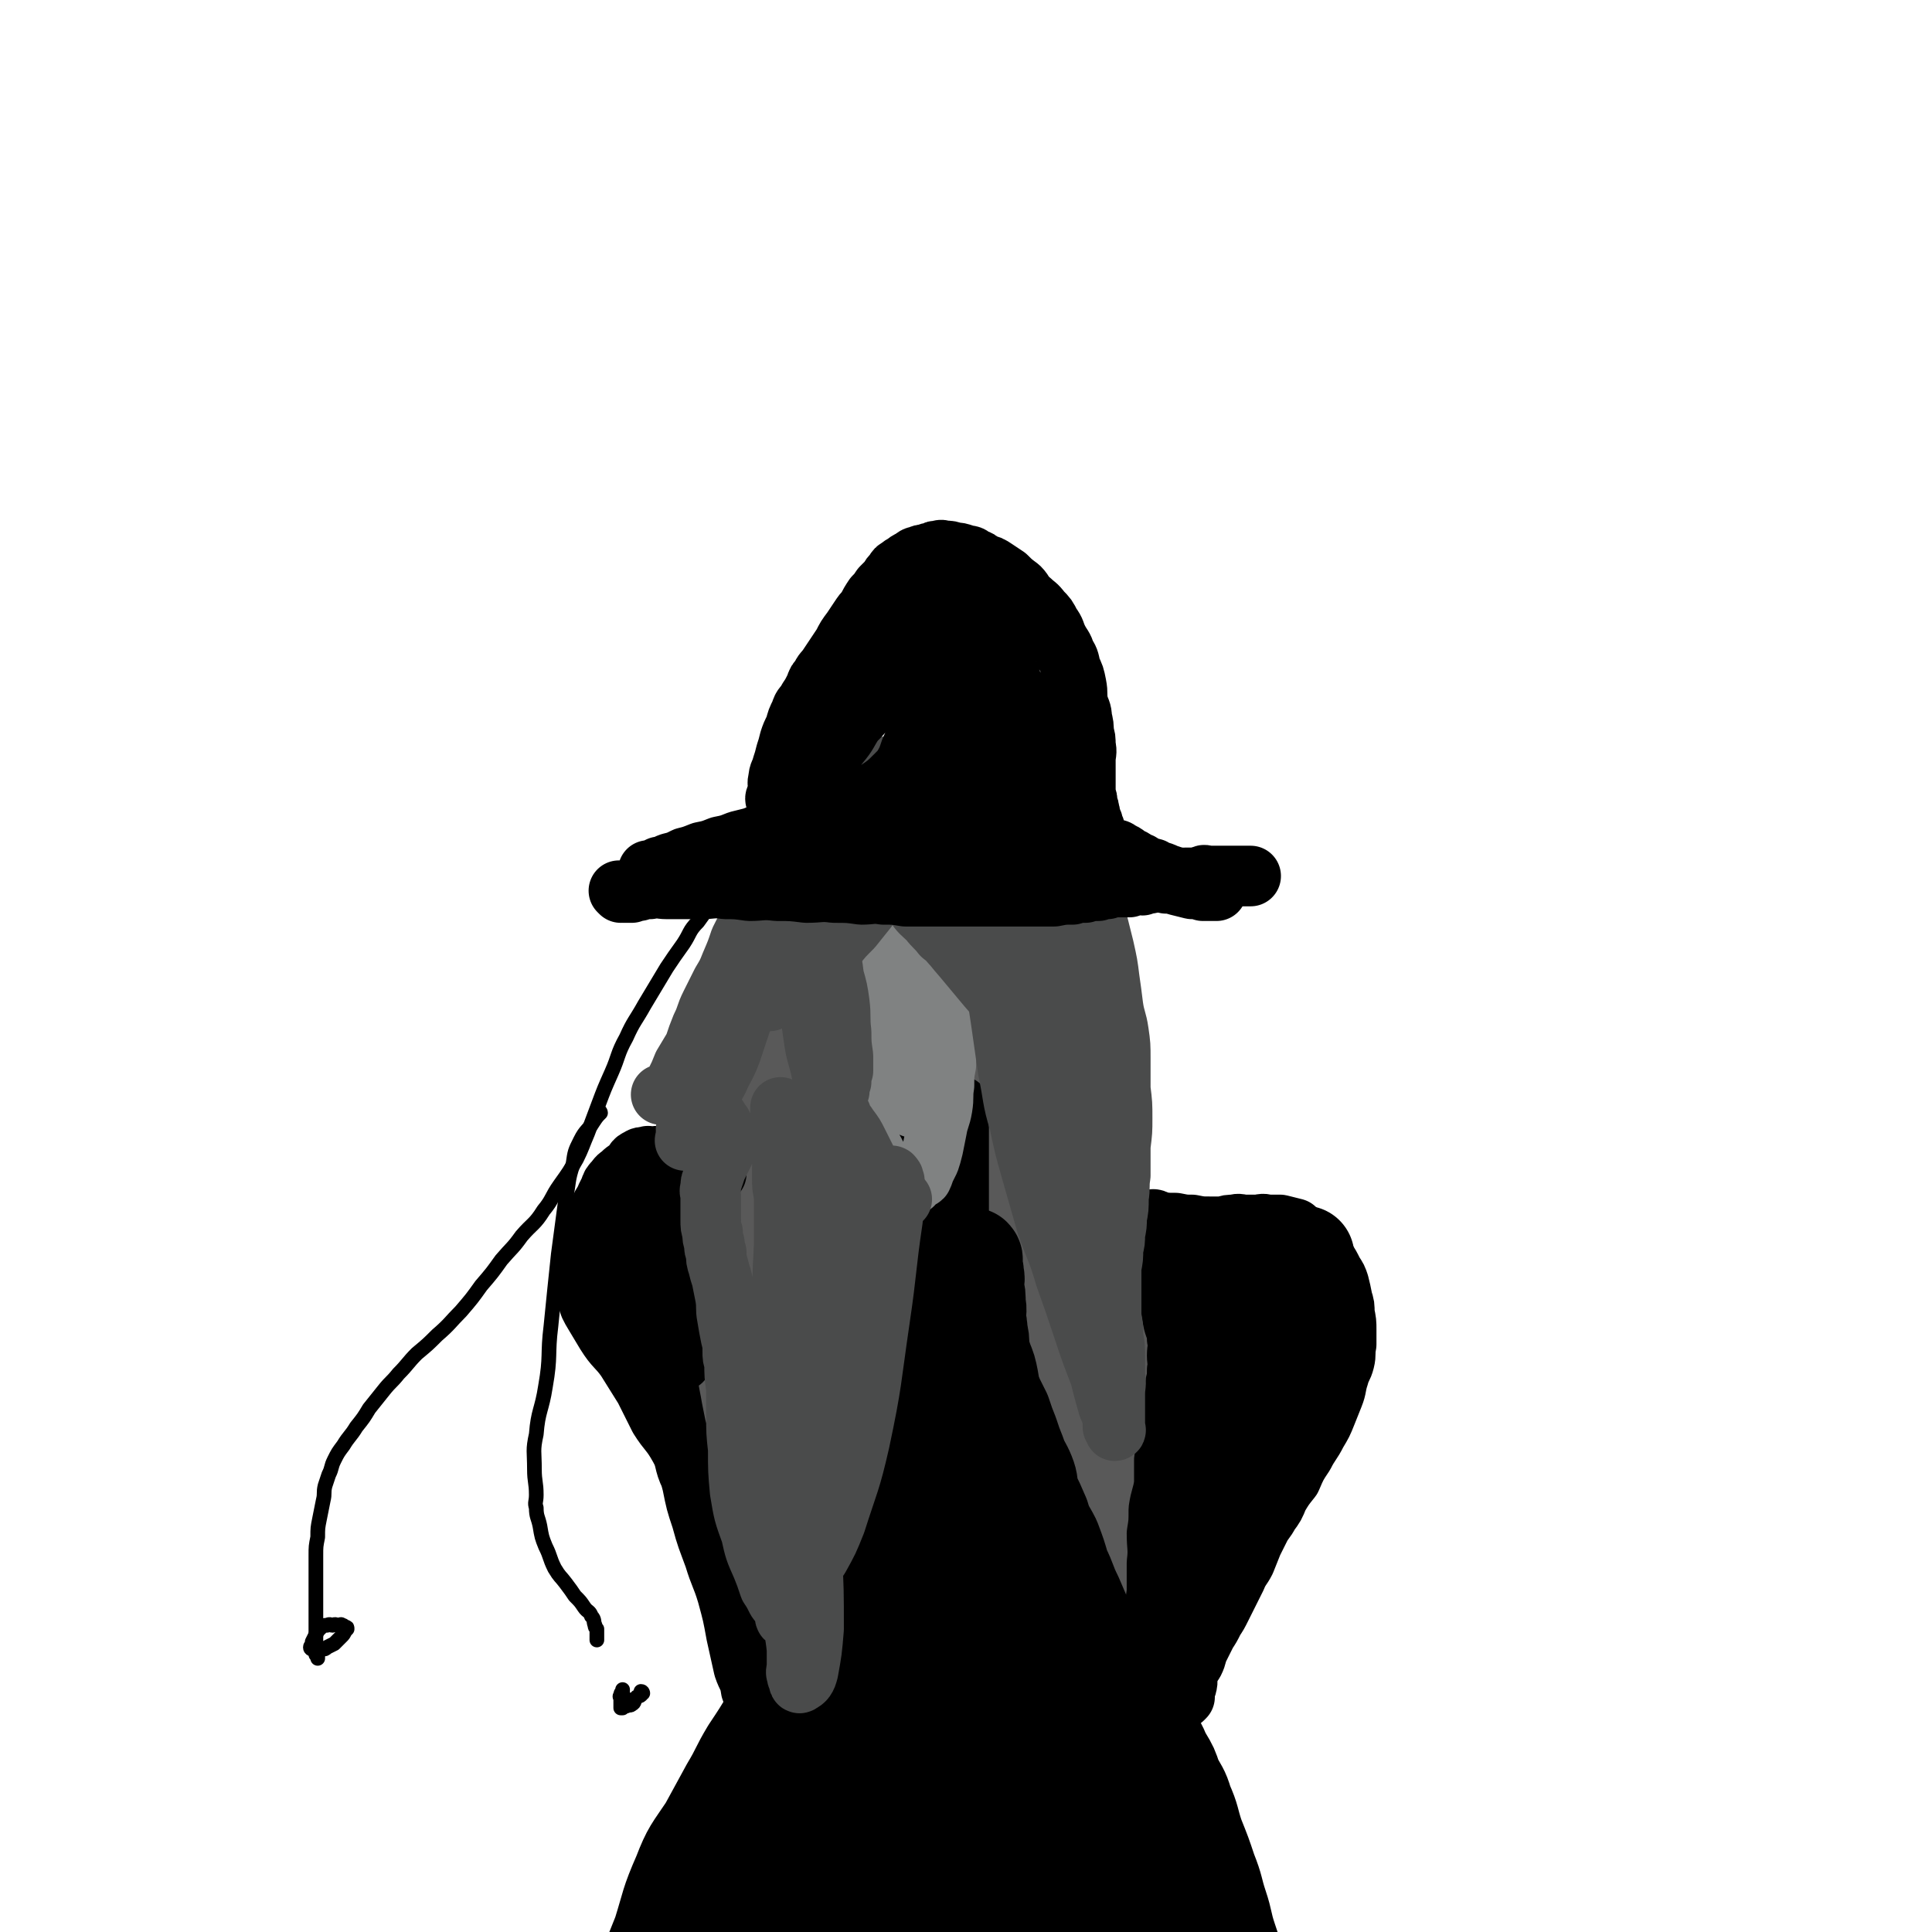 <svg viewBox='0 0 1052 1052' version='1.1' xmlns='http://www.w3.org/2000/svg' xmlns:xlink='http://www.w3.org/1999/xlink'><g fill='none' stroke='#808282' stroke-width='33' stroke-linecap='round' stroke-linejoin='round'><path d='M427,474c0,0 -1,-1 -1,-1 0,0 0,1 1,2 0,1 0,1 0,2 0,0 0,0 0,1 0,1 -1,2 0,2 0,2 0,1 1,2 0,2 0,2 0,3 0,2 -1,2 0,3 0,3 0,3 1,5 0,2 0,2 0,4 1,3 0,3 1,5 0,3 0,3 0,5 1,3 1,3 1,6 0,2 0,2 0,5 0,3 0,3 0,5 0,2 -1,3 0,5 0,2 0,2 1,4 0,3 -1,3 0,5 0,3 0,3 0,5 1,3 1,3 1,6 1,3 1,3 1,6 1,2 1,2 1,5 1,2 1,2 2,5 1,3 1,3 2,6 1,2 1,2 2,4 1,2 1,2 2,5 1,2 1,2 2,3 0,1 0,1 1,2 1,1 1,1 2,2 0,1 1,1 1,2 1,1 1,1 1,2 1,1 1,1 2,2 0,1 0,1 1,2 1,1 1,1 2,2 1,1 1,1 2,1 1,1 1,1 3,1 1,1 1,1 3,1 1,1 1,1 3,1 2,1 2,1 4,1 2,0 2,0 4,0 2,0 2,0 4,0 1,0 1,0 3,0 2,0 2,0 4,0 2,-1 2,-1 5,-1 2,-1 2,-1 4,-2 2,-2 2,-2 5,-3 2,-1 3,0 5,-2 2,-2 2,-3 4,-4 2,-2 2,-2 4,-3 3,-2 2,-2 5,-4 1,-2 1,-2 3,-4 2,-3 3,-3 5,-5 1,-3 1,-3 3,-5 1,-3 1,-3 3,-5 1,-2 1,-2 3,-4 1,-2 1,-2 2,-4 1,-3 1,-3 2,-5 1,-2 1,-2 2,-4 1,-4 1,-4 2,-8 1,-4 2,-4 3,-7 2,-4 2,-4 3,-7 1,-3 0,-4 1,-7 0,-3 1,-2 1,-5 0,-3 0,-3 0,-6 1,-3 0,-3 0,-6 0,-2 1,-2 0,-5 0,-3 0,-3 -1,-5 0,-2 1,-2 0,-4 -1,-2 -1,-2 -2,-4 0,-1 0,-2 -1,-3 0,-1 0,-1 -1,-2 -1,-1 -1,-1 -2,-3 -1,-1 -1,-1 -3,-2 -2,-2 -2,-2 -3,-3 -2,-1 -2,0 -3,-1 -2,-1 -2,-1 -4,-2 -2,0 -2,0 -3,-1 -2,-1 -2,-1 -4,-2 -2,0 -2,0 -3,0 -3,-1 -3,-1 -5,-3 -3,-1 -3,-1 -6,-3 -2,-1 -2,-1 -4,-2 -2,-2 -2,-2 -4,-3 -3,-1 -3,-1 -5,-2 -3,0 -3,0 -5,0 -4,-1 -3,-1 -7,-1 -2,-1 -2,0 -5,0 -3,0 -3,-1 -6,0 -6,1 -7,1 -13,3 -3,1 -2,2 -5,5 -2,2 -3,2 -5,5 -1,3 -2,3 -2,6 -1,3 0,3 0,6 0,3 -1,4 0,7 0,5 0,5 1,10 1,5 1,5 2,10 1,6 2,6 3,12 2,6 2,7 3,13 2,6 2,6 4,13 2,5 1,5 3,11 1,6 1,6 3,11 2,5 2,5 3,9 1,4 1,4 2,8 0,2 0,2 1,4 0,3 1,3 2,5 0,2 0,2 0,4 0,1 0,1 0,2 0,1 0,1 0,1 -1,0 -1,0 -1,0 -1,-1 -1,-1 -1,-3 -2,-4 -2,-4 -3,-7 -1,-5 -1,-6 -2,-11 -1,-6 -1,-6 -2,-13 0,-8 0,-8 1,-16 0,-9 -1,-10 0,-19 0,-10 0,-10 3,-19 2,-9 3,-8 7,-17 3,-7 2,-7 6,-14 2,-6 2,-6 5,-11 3,-6 3,-6 7,-10 3,-4 3,-4 7,-6 3,-1 3,-1 6,0 1,0 1,0 2,1 1,1 1,1 2,3 1,2 0,3 1,5 0,4 0,4 0,7 -1,7 0,7 -2,14 -1,9 -2,9 -5,18 -2,7 -3,7 -5,15 -2,6 -1,6 -3,12 -1,5 -2,5 -4,10 -1,3 0,4 -2,7 -1,5 -2,5 -4,9 -2,4 -2,4 -4,8 -1,4 0,4 -2,7 -1,4 -1,4 -3,7 -1,3 -2,3 -4,6 -1,3 -2,2 -3,5 -1,2 -1,2 -2,5 0,2 -1,2 -2,4 0,1 1,1 1,3 0,0 -1,1 0,1 0,-1 0,-2 1,-4 1,-3 2,-3 4,-7 2,-4 1,-4 3,-9 1,-4 1,-4 3,-9 2,-5 2,-5 4,-10 1,-5 1,-5 3,-10 1,-6 1,-6 3,-12 1,-7 1,-7 3,-14 1,-6 1,-6 3,-11 1,-6 0,-6 2,-12 0,-4 0,-4 2,-8 1,-2 1,-2 3,-4 0,-1 0,-2 1,-2 1,-2 1,-2 4,-3 2,-2 2,-1 4,-2 4,-2 3,-2 7,-3 2,-1 2,-2 4,-2 3,-1 4,-1 7,-1 1,0 1,0 3,1 1,0 1,0 1,2 1,1 0,2 0,4 1,3 1,3 0,6 0,4 0,4 -2,9 -1,4 -1,4 -4,9 -2,5 -2,5 -4,10 -3,6 -3,6 -7,12 -3,6 -3,5 -6,11 -4,6 -3,6 -6,13 -3,5 -2,5 -5,11 -3,3 -3,3 -6,7 -2,2 -2,2 -4,4 -2,0 -2,0 -3,0 -1,0 -1,-1 -1,-1 -1,-2 -1,-2 0,-3 0,-5 0,-5 0,-9 1,-6 2,-6 2,-12 1,-8 1,-8 1,-16 1,-9 2,-9 2,-19 1,-7 0,-7 1,-14 0,-5 0,-5 0,-10 0,-2 0,-2 0,-3 0,0 0,0 0,0 0,0 0,0 0,0 -1,1 -1,1 -1,2 -1,1 -1,1 0,3 0,2 0,2 0,5 1,1 0,1 1,3 '/></g>
<g fill='none' stroke='#1E1E1E' stroke-width='33' stroke-linecap='round' stroke-linejoin='round'><path d='M431,448c0,0 -1,-1 -1,-1 0,0 0,1 0,2 -1,1 0,1 0,2 -1,4 -1,4 -3,8 -2,6 -2,6 -4,12 -2,8 -3,8 -5,16 -3,7 -3,7 -5,15 -1,6 -1,6 -2,13 -1,6 -1,7 0,13 0,3 0,3 1,7 0,4 0,4 1,9 1,4 1,4 2,9 2,6 2,6 4,11 2,6 2,6 4,11 2,5 2,5 4,9 2,5 2,5 4,9 1,5 1,5 2,9 1,4 1,4 2,8 1,3 0,3 1,7 0,2 0,2 0,5 0,2 0,2 0,5 -1,5 -1,5 -1,10 -1,7 -1,7 -2,13 -1,7 -1,7 -2,14 -1,6 -1,6 -2,12 -1,4 -1,4 -1,9 -1,3 -1,3 -1,7 -1,4 0,4 0,8 0,4 0,4 0,9 0,5 0,5 0,10 0,4 0,4 0,8 0,4 0,4 0,8 -1,2 -1,2 -1,5 0,1 0,1 0,3 0,1 0,1 0,2 0,1 0,1 0,1 0,0 0,1 0,1 0,-1 0,-2 0,-3 0,-2 0,-2 1,-4 0,-3 0,-3 0,-6 0,-4 0,-4 0,-8 0,-5 0,-5 0,-11 0,-6 0,-6 0,-13 0,-7 0,-7 0,-15 0,-8 0,-8 0,-16 -1,-8 0,-8 -1,-17 0,-7 -1,-7 -2,-15 0,-8 0,-8 -1,-15 -1,-8 -1,-8 -2,-15 0,-9 0,-9 0,-17 -1,-8 -1,-8 0,-16 0,-8 1,-8 1,-17 0,-7 -1,-8 0,-15 0,-6 1,-6 2,-12 1,-5 1,-5 1,-11 0,-3 -1,-4 0,-7 0,-3 0,-4 2,-6 0,0 1,0 2,0 1,0 1,1 1,1 '/></g>
<g fill='none' stroke='#595959' stroke-width='33' stroke-linecap='round' stroke-linejoin='round'><path d='M448,490c0,0 0,-1 -1,-1 -1,0 -1,1 -1,1 -1,0 -1,-1 -2,0 -1,0 -1,0 -1,1 -1,2 -1,2 -1,5 -1,4 -1,4 -1,9 0,12 -1,12 0,23 0,21 0,21 1,41 0,21 0,21 0,41 -1,16 0,16 -2,31 0,10 0,10 -3,20 -1,5 -2,5 -4,11 -1,4 0,4 -1,8 -1,2 -1,2 -1,3 -1,3 -1,3 -2,6 -1,6 -1,6 -2,11 -1,5 0,5 -1,10 -1,3 -1,3 -2,6 -1,2 -1,2 -1,4 -1,1 0,1 0,3 0,1 0,1 0,1 0,1 0,1 0,1 0,1 0,1 0,1 0,1 0,1 0,1 0,1 0,1 0,1 0,1 0,1 0,1 0,-1 0,-2 0,-3 0,-3 0,-3 1,-6 0,-3 0,-3 0,-6 0,-6 0,-6 0,-12 0,-9 0,-9 0,-19 0,-12 0,-12 0,-25 0,-12 0,-12 0,-24 0,-12 0,-12 0,-23 0,-12 0,-12 0,-24 0,-11 -1,-11 0,-21 0,-9 0,-9 1,-17 0,-8 0,-8 0,-17 0,-7 -1,-7 0,-15 0,-4 1,-4 1,-9 0,-5 0,-5 0,-10 0,-5 0,-5 1,-10 0,-3 1,-3 2,-7 1,-3 0,-3 1,-6 1,-3 1,-3 2,-6 0,-3 0,-3 1,-6 0,-1 0,-1 1,-3 0,-1 -1,-2 0,-3 0,0 1,-1 1,0 0,0 0,0 0,1 0,3 0,3 0,6 0,5 0,5 1,9 0,9 0,9 0,18 0,18 0,18 0,36 0,27 0,27 0,54 0,25 0,25 0,50 -1,23 -1,23 -2,46 -1,16 -1,16 -2,31 0,7 -1,7 0,14 0,5 0,5 1,9 0,1 0,1 0,1 0,2 -1,2 0,4 0,3 1,3 1,7 0,2 -1,2 0,4 0,2 0,2 1,4 0,1 0,1 0,2 0,0 0,1 0,1 -1,0 -1,1 -1,1 -1,-1 -1,-1 -1,-1 -2,-2 -2,-2 -3,-4 -1,-4 -1,-4 -2,-9 -1,-6 -1,-6 -3,-12 -2,-9 -3,-9 -5,-19 -3,-11 -2,-11 -4,-23 -3,-16 -3,-16 -5,-31 -2,-18 -3,-18 -4,-36 -1,-15 0,-15 -1,-30 0,-13 0,-13 1,-26 0,-7 0,-7 1,-14 0,-8 0,-8 1,-17 0,-7 1,-7 2,-14 1,-7 0,-7 1,-13 1,-6 1,-6 2,-12 1,-7 1,-7 2,-14 1,-6 0,-6 2,-12 1,-4 1,-4 3,-9 2,-6 2,-6 4,-12 2,-5 1,-6 3,-11 2,-6 2,-6 5,-11 2,-5 3,-5 5,-9 2,-3 2,-4 4,-7 2,-2 2,-2 4,-4 1,0 1,0 3,0 1,-1 1,-1 2,0 0,0 1,0 1,1 0,1 0,1 0,2 0,3 0,3 0,5 -2,6 -2,6 -4,11 -2,6 -2,6 -4,11 -2,8 -3,8 -5,16 -2,8 -1,8 -2,16 0,12 -1,12 0,24 0,24 1,24 3,47 2,22 2,22 4,44 1,16 1,16 1,31 -1,9 -1,9 -4,17 -1,5 -1,6 -4,10 -1,3 -1,2 -3,5 -1,0 -1,0 -1,1 -1,0 0,0 0,1 0,1 0,1 0,3 0,1 0,1 0,3 0,2 0,2 0,4 0,3 0,3 0,7 0,6 0,6 0,11 -1,7 -1,7 -2,13 -2,6 -2,6 -3,12 -2,4 -2,4 -4,8 0,2 0,2 -1,5 -1,1 -1,0 -2,1 -1,1 -1,1 -1,2 -1,0 0,0 0,1 0,1 0,1 0,2 0,0 0,0 0,1 0,1 0,1 0,2 0,0 0,0 0,1 0,1 0,1 0,2 0,1 0,1 0,3 0,1 0,1 0,3 0,1 0,2 0,2 0,0 0,-1 0,-2 0,-3 0,-3 0,-5 0,-4 0,-4 0,-8 0,-6 0,-6 0,-11 -1,-8 -1,-8 -1,-16 -1,-8 0,-9 0,-17 0,-8 -1,-8 0,-16 0,-7 1,-7 2,-15 1,-8 0,-8 1,-16 2,-8 2,-8 4,-17 1,-10 1,-10 3,-20 3,-10 3,-10 5,-21 2,-11 2,-11 4,-21 2,-10 2,-9 4,-19 2,-8 2,-9 4,-17 2,-8 2,-8 4,-16 2,-6 2,-6 4,-12 2,-4 3,-4 5,-8 2,-4 2,-4 4,-8 2,-3 3,-3 5,-6 3,-3 2,-3 5,-5 2,-2 3,-2 5,-3 3,-2 3,-1 6,-3 4,-2 3,-3 7,-5 4,-3 4,-2 9,-5 3,-2 3,-3 7,-5 2,-2 2,-2 5,-3 2,-1 3,-1 5,-1 1,0 1,0 2,0 1,0 1,-1 1,0 1,0 1,0 1,1 -1,0 -1,-1 -2,0 -3,0 -3,1 -5,2 -4,1 -4,1 -8,3 -4,1 -4,2 -8,3 -4,0 -4,0 -8,0 -3,0 -3,0 -6,0 -4,-1 -4,-1 -8,-1 -4,-1 -4,0 -8,-1 -3,-1 -3,-1 -7,-2 -2,-1 -2,-1 -5,-3 -2,-1 -2,-1 -4,-2 -1,-1 -1,-1 -1,-2 0,-1 0,-1 0,-2 1,-1 2,-1 3,-1 2,-1 2,-1 4,-2 3,-1 3,-1 5,-1 3,-1 3,-1 6,-1 3,-1 3,-1 7,-2 2,-1 2,-1 5,-1 3,-1 3,-1 6,-1 3,-1 3,-1 6,-1 2,0 2,0 4,0 2,0 2,0 5,0 3,0 3,0 6,0 4,0 4,0 7,0 4,0 4,-1 8,0 4,0 4,0 8,1 3,2 4,1 7,3 4,2 3,2 7,4 2,2 2,2 5,4 2,3 2,3 4,6 2,3 2,3 3,6 2,5 1,5 2,9 1,6 1,6 1,11 1,5 1,5 1,10 1,4 1,4 2,9 1,4 1,4 1,8 0,4 0,4 0,7 1,5 0,5 0,10 0,5 1,5 0,11 0,6 0,6 -1,12 0,7 0,7 -1,13 -1,8 -1,8 -2,15 -1,9 -2,9 -3,18 -1,8 -1,8 -2,16 0,5 0,5 0,11 0,4 0,4 -1,7 -1,3 -1,3 -2,6 0,3 0,3 -1,6 0,1 0,1 0,2 0,1 0,1 -1,2 0,1 0,2 0,2 1,0 1,-1 1,-2 0,-2 0,-2 0,-5 1,-5 1,-5 1,-10 1,-8 1,-8 1,-15 1,-10 0,-10 0,-19 0,-11 1,-11 0,-21 0,-13 0,-13 -1,-25 -1,-13 0,-13 -1,-26 -1,-11 -1,-11 -2,-21 -1,-11 -2,-11 -3,-21 -1,-8 -1,-8 -2,-17 0,-5 0,-5 -1,-11 0,-4 0,-4 -1,-7 0,-2 -1,-2 -2,-4 0,0 0,-1 0,-1 0,-1 0,-1 -1,-1 0,0 0,0 0,-1 0,0 1,0 0,0 0,-1 0,-1 0,-1 0,-1 -1,0 -1,0 0,-1 0,-1 0,-1 1,0 0,0 0,1 1,0 1,0 1,1 0,1 0,1 0,2 1,2 1,2 2,5 1,4 0,4 1,8 0,4 0,4 1,8 2,5 2,5 3,10 2,5 2,5 3,11 1,6 2,6 3,13 2,7 2,7 3,15 1,8 1,8 1,16 0,8 0,8 -1,16 0,8 1,8 0,15 0,9 -1,9 -2,17 -1,9 -1,9 -3,19 -1,9 -1,9 -3,18 -2,9 -3,9 -4,17 -2,9 -3,9 -4,17 -1,9 0,9 -1,17 0,8 0,8 -1,15 0,7 0,7 0,13 0,5 0,5 0,9 1,6 2,6 3,12 1,6 1,6 2,13 1,6 1,6 2,12 1,5 1,5 2,9 0,4 0,4 0,8 1,6 2,6 3,11 1,5 0,5 1,10 0,5 0,5 1,10 0,5 0,4 1,9 0,4 -1,4 -1,8 1,3 1,3 2,6 0,2 0,3 -1,5 0,1 0,1 0,3 0,1 0,1 0,3 0,1 0,2 0,2 0,-1 0,-2 0,-4 0,-2 0,-2 0,-4 0,-4 0,-4 0,-8 0,-6 0,-6 0,-11 0,-8 0,-8 0,-16 0,-10 0,-10 0,-20 0,-12 1,-12 0,-23 0,-12 0,-12 -1,-24 0,-12 0,-12 -1,-25 0,-12 0,-12 -1,-24 0,-10 -1,-10 -2,-21 0,-8 0,-8 -1,-16 0,-7 0,-7 0,-14 1,-7 0,-7 0,-13 0,-6 0,-6 0,-11 0,-3 0,-3 0,-7 1,-3 1,-3 2,-7 0,-4 0,-4 -1,-9 0,-5 0,-5 0,-11 0,-6 1,-6 0,-12 0,-5 0,-5 -1,-11 0,-5 0,-5 -1,-11 0,-4 0,-4 -1,-9 0,-4 0,-4 -1,-8 0,-3 -1,-3 -2,-6 -1,-4 -1,-4 -2,-8 -1,-3 0,-3 -2,-7 -1,-3 -1,-3 -3,-6 -1,-2 -1,-2 -3,-4 -1,-2 0,-2 -2,-3 0,-1 -1,-1 -2,-1 -1,-2 -1,-2 -3,-3 -1,-2 -1,-3 -3,-4 -1,-2 -2,-2 -4,-3 -1,-2 -1,-2 -3,-3 -1,-2 -1,-2 -2,-3 -1,-1 -1,0 -1,0 -1,0 -1,0 -1,0 0,0 1,0 2,1 1,1 1,1 2,3 1,3 1,3 3,6 1,3 1,3 3,6 1,3 0,3 2,7 1,4 1,4 2,9 2,5 2,5 4,11 1,6 1,6 2,12 2,5 2,5 3,10 2,5 2,5 3,10 2,3 2,3 3,7 2,3 2,3 2,6 1,2 1,2 1,5 1,2 1,2 1,4 1,1 0,1 0,3 0,1 0,1 0,2 0,0 1,0 0,0 0,0 0,-1 -1,-1 0,-2 0,-2 0,-3 -2,-4 -2,-4 -4,-9 -3,-5 -3,-5 -6,-10 -3,-5 -4,-5 -7,-10 -4,-5 -4,-5 -7,-10 -3,-4 -3,-4 -6,-9 -2,-3 -3,-3 -4,-6 -2,-4 -1,-4 -2,-8 -1,-3 -1,-3 -1,-7 -1,-3 0,-3 1,-6 0,-2 0,-2 1,-4 1,-1 1,-2 2,-2 1,-1 1,0 2,0 1,-1 1,-1 2,-1 1,0 1,0 2,0 1,-1 1,-1 1,-2 0,0 0,0 1,-1 0,-1 0,-1 1,-2 0,-1 0,-1 1,-2 0,0 0,-1 1,-1 1,-1 1,0 2,0 1,0 1,0 2,0 3,0 3,0 5,0 2,0 3,0 5,1 3,0 3,1 5,2 3,0 3,0 5,1 3,2 3,2 5,4 2,2 2,2 3,4 2,3 2,3 2,6 1,3 1,3 1,7 1,3 2,3 2,7 1,4 1,4 1,8 1,4 2,4 2,8 1,6 1,6 1,12 1,7 1,7 1,15 1,7 0,7 0,15 1,7 1,7 2,15 1,8 1,8 3,16 2,11 3,11 5,21 2,11 1,11 4,22 2,10 3,10 6,20 2,9 2,9 6,17 2,7 2,7 6,14 2,5 3,5 6,10 1,2 1,3 3,5 2,2 2,2 4,4 2,3 2,3 5,5 3,4 3,4 6,7 2,4 3,4 5,8 2,4 2,4 3,9 1,4 1,4 1,8 0,5 0,5 -1,10 -1,6 -1,6 -2,12 -2,6 -2,6 -3,12 -2,5 -2,5 -4,10 -2,3 -2,3 -4,7 -1,2 0,2 -1,5 -1,1 -1,1 -1,2 -1,0 -1,-1 -1,-1 -1,-2 -1,-2 -1,-4 -1,-5 -1,-5 -2,-10 -2,-11 -3,-11 -4,-23 -3,-22 -2,-22 -5,-44 -2,-22 -2,-22 -5,-43 -2,-19 -1,-19 -4,-37 -2,-12 -1,-12 -4,-25 -1,-8 -2,-8 -4,-16 -1,-3 -1,-3 -2,-7 -1,-2 -1,-2 -2,-3 0,0 0,1 -1,1 0,1 0,1 0,2 0,3 0,3 0,6 1,5 1,5 2,10 1,8 1,8 3,15 3,11 4,11 7,22 6,21 6,21 10,42 5,24 6,24 9,48 3,18 2,18 3,36 1,10 1,11 0,21 0,3 0,4 -1,7 0,0 -1,-1 -1,-1 -1,-1 -1,-1 -1,-2 -1,-3 -2,-3 -3,-6 -2,-5 -2,-5 -4,-10 -3,-7 -3,-7 -6,-15 -4,-13 -5,-13 -9,-26 -3,-14 -3,-15 -5,-29 -2,-11 -2,-11 -3,-22 0,-8 0,-9 0,-17 0,-4 0,-4 -1,-8 -1,-2 -1,-2 -3,-3 0,0 -1,0 -1,1 -1,3 -1,3 -2,6 0,5 0,5 0,11 0,8 0,9 0,17 2,14 2,14 4,27 3,19 4,19 7,37 3,14 3,14 5,29 2,9 2,9 3,18 1,5 1,5 2,10 0,1 0,2 0,2 1,0 1,-1 0,-2 -1,-2 -1,-2 -2,-5 -2,-4 -1,-4 -3,-8 -3,-7 -4,-6 -7,-13 -7,-18 -7,-18 -13,-37 -9,-28 -10,-28 -18,-57 -4,-19 -3,-19 -6,-39 -2,-13 -3,-14 -2,-27 0,-7 2,-7 4,-13 2,-3 1,-5 3,-7 1,0 1,1 2,3 1,2 1,2 2,4 1,4 1,4 2,9 2,8 3,8 5,16 3,12 3,12 4,24 4,26 4,26 6,51 2,27 2,27 2,54 1,19 0,19 -1,38 -1,14 -2,14 -2,28 -1,7 1,7 0,13 0,1 -1,2 -2,2 -1,0 0,-1 -1,-2 0,-2 -1,-1 -1,-3 0,-4 0,-4 0,-7 1,-9 0,-9 0,-18 1,-14 1,-14 3,-28 2,-18 2,-18 5,-36 3,-13 4,-12 7,-25 2,-9 1,-10 3,-19 1,-4 2,-6 4,-9 1,-1 2,1 3,2 0,1 -1,2 -1,3 1,5 2,5 3,10 2,12 2,13 4,25 6,26 8,26 12,53 4,21 3,21 4,42 1,17 1,17 2,33 0,11 1,11 2,22 0,4 0,5 -1,8 0,0 0,0 0,-1 0,0 1,0 0,-1 -1,-2 -1,-2 -2,-4 -2,-5 -2,-5 -4,-11 -3,-9 -3,-9 -5,-19 -4,-21 -5,-21 -8,-42 -2,-19 -2,-19 -4,-38 -1,-19 -1,-19 -1,-38 1,-10 1,-11 4,-21 1,-4 1,-6 4,-8 1,-1 1,0 3,1 0,0 0,0 1,1 0,2 0,3 1,5 1,4 1,4 2,9 2,9 2,8 4,18 3,13 4,13 5,27 1,15 0,15 0,30 0,8 1,8 0,16 0,3 0,4 -1,6 0,1 0,-1 -1,-2 0,-2 -1,-2 -1,-5 -1,-9 0,-9 -1,-18 0,-11 0,-11 -1,-21 0,-8 0,-8 0,-16 1,-2 2,-4 2,-4 0,-1 -1,2 -2,4 -2,5 -1,5 -4,10 -3,7 -3,7 -7,14 -4,7 -3,7 -7,14 -4,7 -4,7 -8,13 -4,7 -4,7 -8,13 -4,5 -4,5 -8,10 -2,2 -2,2 -4,4 0,0 -1,0 -2,0 0,-1 1,-1 0,-2 0,-3 -1,-3 -1,-6 0,-7 0,-8 0,-15 1,-15 0,-15 2,-29 1,-16 2,-16 5,-33 1,-8 1,-8 3,-16 1,-3 2,-5 2,-5 0,0 0,3 -1,6 0,4 0,4 0,9 1,9 0,9 1,17 3,14 3,14 7,27 4,19 5,18 10,37 4,14 4,14 8,29 2,9 2,9 3,18 1,4 1,5 1,8 1,0 1,-1 0,-2 0,0 0,0 -1,0 '/><path d='M416,551c0,0 -1,-1 -1,-1 0,0 0,1 0,2 -1,3 -1,3 -2,7 -1,5 -1,5 -2,10 -2,8 -2,8 -3,16 -2,11 -1,11 -3,22 -2,11 -2,11 -4,23 -2,8 -2,8 -3,17 -2,11 -2,11 -4,21 -2,10 -2,10 -3,20 -1,11 -1,11 0,22 0,13 0,13 1,26 0,13 0,13 0,26 1,10 1,10 1,20 1,7 1,7 1,13 -1,4 -1,4 -1,9 -1,3 0,3 0,6 -1,1 -1,1 -1,2 -1,1 0,1 0,2 0,1 0,1 0,1 0,1 0,1 0,1 -1,-1 -1,-1 -1,-2 -1,-3 0,-3 0,-6 -1,-6 0,-6 -1,-12 -2,-14 -3,-14 -4,-29 -2,-22 -2,-22 -2,-44 -1,-22 -1,-22 0,-44 2,-17 3,-17 7,-34 3,-13 3,-13 8,-27 3,-8 3,-9 7,-17 3,-5 3,-4 7,-8 1,-2 1,-3 3,-4 1,0 1,0 2,0 0,1 0,1 1,2 0,2 0,2 0,5 -1,4 -1,4 -1,9 -1,8 -1,8 -2,16 -2,15 -2,15 -4,30 -2,22 -3,22 -4,44 -2,23 -1,23 -1,46 -1,21 0,21 0,41 0,19 0,19 0,38 0,14 0,14 0,29 -1,9 0,9 -1,17 -1,4 -1,4 -2,7 0,0 0,0 0,0 0,-1 0,-1 0,-2 1,-2 1,-2 1,-4 1,-5 1,-5 2,-10 2,-10 2,-10 4,-21 3,-17 2,-18 5,-35 4,-19 4,-19 8,-37 4,-14 4,-14 7,-29 1,-7 2,-7 3,-15 0,-1 1,-3 1,-3 0,1 -1,2 0,5 0,3 0,3 1,6 0,5 0,5 0,9 0,9 1,9 1,18 0,12 -1,12 -1,25 0,9 0,9 -1,18 0,4 0,4 0,8 0,1 0,1 0,2 0,0 -1,0 -1,0 0,-1 0,-1 0,-1 -1,-1 -1,-1 -1,-3 -1,-3 -1,-3 -1,-7 -2,-8 -3,-8 -4,-16 -3,-12 -2,-12 -4,-24 -2,-10 -2,-10 -4,-21 -2,-5 -1,-5 -3,-10 -1,-2 -2,-2 -3,-3 0,-1 0,0 0,0 0,1 0,2 1,3 1,2 1,2 3,5 1,1 1,1 3,3 '/></g>
<g fill='none' stroke='#000000' stroke-width='33' stroke-linecap='round' stroke-linejoin='round'><path d='M453,795c0,0 -1,0 -1,-1 0,-1 0,-1 1,-1 0,-2 0,-2 0,-3 0,-2 0,-2 0,-3 0,-3 0,-3 0,-6 0,-3 0,-3 0,-6 0,-4 0,-4 0,-7 0,-4 0,-4 0,-7 0,-4 0,-4 0,-7 0,-4 -1,-4 0,-7 0,-4 0,-4 1,-9 0,-5 0,-5 1,-10 0,-5 0,-5 1,-10 0,-5 1,-5 1,-9 1,-5 1,-5 2,-10 0,-4 1,-4 1,-8 1,-3 1,-3 1,-7 1,-3 0,-3 1,-6 0,-3 0,-3 1,-6 0,-3 0,-3 1,-7 0,-3 0,-3 1,-7 0,-3 0,-3 1,-6 0,-3 0,-3 0,-6 1,-2 1,-2 1,-5 0,-2 -1,-2 0,-4 0,-2 0,-2 1,-4 0,-1 -1,-2 0,-3 0,-2 0,-2 1,-3 0,-1 0,-1 1,-2 0,-1 0,-1 1,-2 0,-1 0,0 1,0 1,-1 0,-1 1,-2 0,0 1,1 1,1 0,-1 0,-1 0,-1 1,-1 1,0 1,0 1,-1 1,-1 1,-1 1,-1 1,0 1,0 1,-1 1,-1 1,-1 1,-1 1,-1 1,-1 1,-1 1,-1 2,-1 2,-1 2,-1 3,-2 2,-1 1,-1 3,-2 2,-1 2,0 5,-1 2,-1 2,-1 4,-2 2,-1 2,-1 5,-1 2,-1 2,-1 5,-1 2,-1 2,-1 4,-1 2,-1 2,-1 3,-1 2,-1 2,-1 3,-1 1,-1 1,0 2,0 1,-1 1,-2 2,-2 0,0 0,1 1,1 0,0 1,0 1,0 0,-1 0,-1 0,-1 0,-1 1,-1 1,0 0,0 0,0 0,1 -1,0 0,1 0,1 -1,2 -1,2 -1,4 -1,2 0,2 0,5 0,3 0,3 0,7 0,5 0,5 0,11 0,6 0,6 0,13 0,8 0,8 0,17 0,8 -1,8 0,15 0,7 0,7 1,13 0,6 0,6 1,12 1,4 0,5 1,9 1,6 1,6 2,12 1,6 1,6 2,11 1,6 1,6 1,11 0,4 0,4 0,8 1,4 1,4 1,7 0,4 0,4 0,9 1,4 0,4 0,8 0,3 0,3 0,7 0,3 0,3 0,7 0,2 0,2 0,5 0,1 0,1 0,2 0,2 0,2 0,4 0,2 0,2 0,4 0,2 0,2 0,4 0,2 0,2 0,4 0,2 0,2 0,4 0,1 0,1 0,3 0,1 0,1 0,2 0,1 0,1 0,3 0,1 0,1 0,2 0,1 0,1 0,2 0,1 0,1 0,2 0,1 0,1 0,1 0,1 1,1 0,1 0,0 0,0 -1,-1 0,-1 0,-1 0,-2 -1,-3 0,-3 -1,-6 -1,-4 -2,-3 -3,-7 -3,-7 -2,-8 -3,-15 -3,-13 -3,-13 -6,-26 -3,-15 -3,-15 -5,-30 -3,-15 -3,-15 -5,-29 -2,-12 -2,-12 -3,-25 -1,-8 0,-8 -1,-17 0,-5 0,-5 0,-11 -1,-3 0,-3 0,-6 0,-1 0,-1 0,-2 0,0 -1,0 0,-1 0,-1 0,-1 1,-2 0,-1 0,-1 0,-2 0,-2 0,-2 1,-4 0,-2 0,-2 1,-3 0,-2 1,-2 1,-3 0,-2 0,-2 1,-4 0,-3 0,-3 0,-5 0,-2 0,-2 1,-4 0,-2 0,-2 0,-3 0,-2 0,-2 0,-3 0,-1 0,-1 0,-2 0,0 0,-1 0,-1 0,1 0,1 0,2 -1,1 -1,1 -2,2 -1,4 -1,4 -2,8 -1,5 -2,5 -3,9 -2,5 -2,5 -3,11 -2,6 -1,6 -3,12 -2,7 -3,7 -5,15 -3,10 -3,10 -4,21 -2,9 -2,9 -3,18 -1,11 -1,11 -2,23 -1,12 -2,12 -3,25 -2,13 -2,13 -3,26 -1,15 0,15 -3,29 -2,10 -3,9 -5,19 -2,5 -1,5 -3,10 0,2 -1,3 -2,4 0,1 -1,0 -1,0 0,-1 1,-1 1,-1 0,-3 -1,-3 0,-5 0,-6 1,-6 2,-13 2,-9 2,-9 3,-18 3,-16 3,-16 5,-33 2,-19 2,-19 4,-39 1,-17 2,-17 3,-34 1,-15 0,-15 1,-29 0,-10 0,-10 0,-20 0,-6 -1,-6 0,-11 0,-5 0,-5 1,-10 0,-3 0,-3 1,-6 0,-2 -1,-2 0,-4 0,-3 1,-3 2,-6 1,-4 0,-4 1,-7 0,-3 0,-3 1,-6 0,-3 0,-3 1,-5 0,-1 0,-1 1,-3 0,-1 0,-1 1,-2 0,0 0,0 1,0 0,-1 0,-1 1,0 0,0 0,0 1,1 1,1 1,1 2,3 1,2 1,2 2,4 0,2 0,3 1,5 0,3 0,3 1,6 0,6 0,6 1,11 0,7 0,7 1,15 0,10 0,10 1,21 0,13 0,13 1,26 0,13 -1,13 0,26 0,15 1,15 2,30 1,17 0,17 2,33 1,16 1,16 3,32 1,14 1,14 3,28 1,10 1,10 3,20 1,5 1,5 2,10 0,2 0,3 1,4 0,0 0,-1 0,-1 -1,-2 -1,-1 -1,-3 -1,-2 -1,-2 -2,-5 -1,-4 0,-4 -2,-9 -1,-6 -1,-6 -3,-12 -2,-8 -2,-8 -4,-16 -2,-11 -3,-11 -5,-22 -2,-13 -1,-13 -3,-25 -1,-11 -1,-11 -2,-21 0,-8 0,-8 1,-16 0,-5 -1,-5 0,-11 0,-4 0,-4 2,-8 0,-1 1,-1 2,-1 0,-1 0,0 1,1 0,1 0,1 1,3 1,2 0,2 2,5 0,0 0,0 1,1 '/><path d='M629,665c0,0 -1,-1 -1,-1 0,0 1,0 2,1 5,1 5,1 10,1 5,1 5,1 9,1 5,1 5,1 10,1 3,0 3,0 7,0 3,-1 3,-1 6,-1 3,-1 3,0 6,0 3,0 3,0 6,0 3,0 3,-1 6,0 3,0 3,0 7,0 4,1 4,1 8,2 2,2 2,2 5,4 2,2 3,1 5,3 2,2 2,3 4,5 2,2 2,2 3,5 2,3 2,3 4,7 2,3 2,3 3,6 1,4 1,4 2,9 1,3 1,3 1,7 1,5 1,5 1,9 0,4 0,4 0,8 -1,5 0,5 -1,9 -1,4 -2,4 -3,8 -2,6 -1,6 -3,11 -2,5 -2,5 -4,10 -2,5 -2,5 -5,10 -3,6 -4,6 -7,12 -4,6 -4,6 -7,13 -4,5 -4,5 -7,10 -2,5 -2,5 -5,9 -2,4 -3,4 -5,8 -2,4 -2,4 -4,8 -2,5 -2,5 -4,10 -2,4 -3,4 -5,9 -2,4 -2,4 -4,8 -2,4 -2,4 -4,8 -2,4 -2,4 -4,7 -2,4 -2,4 -4,7 -2,4 -2,4 -4,8 -2,4 -1,4 -3,8 -2,3 -2,3 -3,6 -1,2 -1,2 -2,5 -1,2 -1,2 -2,4 0,1 0,1 0,2 0,0 0,0 0,1 1,0 1,0 2,1 0,0 -1,1 -1,1 0,-1 0,-1 0,-1 0,-1 0,-1 0,-2 0,-1 0,-1 0,-2 1,-1 2,-1 2,-2 1,-3 0,-4 0,-7 1,-5 1,-5 2,-9 1,-8 2,-8 3,-15 1,-9 1,-9 2,-18 1,-10 1,-10 1,-20 1,-11 1,-11 2,-21 0,-11 0,-11 0,-21 1,-9 0,-9 0,-18 1,-8 1,-8 2,-16 0,-8 0,-8 1,-15 0,-7 0,-7 1,-13 0,-5 1,-5 2,-10 0,-7 0,-7 0,-14 1,-5 1,-5 2,-11 0,-4 0,-4 0,-8 1,-3 2,-3 3,-6 0,-4 0,-4 0,-7 0,-3 0,-3 1,-5 0,-2 0,-2 0,-4 0,0 0,-1 0,-1 0,1 0,2 0,3 0,2 0,2 0,3 0,4 1,4 0,7 0,6 0,6 -1,13 -1,9 -2,9 -3,19 -2,13 -2,13 -3,26 -3,16 -2,16 -5,33 -4,18 -4,17 -8,35 -3,18 -3,18 -7,36 -3,15 -2,15 -6,31 -4,12 -5,11 -9,23 -2,8 -1,8 -3,15 -2,5 -2,5 -4,9 -1,2 -1,1 -2,3 0,1 0,1 -1,3 0,0 0,1 0,1 1,0 1,0 1,0 1,-1 0,-1 0,-2 1,-1 1,-1 1,-2 1,-2 1,-2 2,-4 1,-4 1,-4 2,-7 0,-4 0,-4 1,-7 0,-6 0,-6 1,-11 0,-6 1,-6 2,-12 1,-6 1,-6 2,-13 1,-7 1,-7 2,-14 0,-8 0,-8 0,-16 1,-8 0,-8 0,-16 1,-6 1,-6 1,-13 1,-7 2,-7 3,-14 0,-7 0,-7 0,-13 1,-6 1,-6 3,-13 1,-5 1,-5 2,-11 0,-4 0,-4 0,-8 1,-5 1,-5 1,-9 1,-4 1,-4 1,-8 1,-4 0,-4 0,-8 0,-4 1,-4 0,-9 0,-5 -1,-5 -2,-9 -1,-5 -1,-5 -2,-10 -1,-5 -1,-5 -3,-10 -1,-4 -1,-4 -2,-8 0,-3 0,-3 -1,-7 0,-2 -1,-2 -2,-5 0,-1 1,-1 0,-2 0,-1 0,-1 -1,-2 0,0 0,-1 -1,-2 0,0 -1,0 -1,0 0,-1 1,-2 0,-2 0,0 -1,0 -1,1 0,0 1,0 1,1 1,0 2,0 2,1 3,2 3,2 5,4 3,2 3,2 6,5 4,3 4,4 8,7 5,4 5,4 10,8 4,5 4,5 8,10 3,5 3,5 6,11 2,6 2,6 2,12 2,9 1,9 1,19 0,12 0,12 -1,24 0,10 0,10 -2,20 -1,7 0,7 -3,14 -1,5 -2,4 -5,9 -1,2 -1,2 -3,5 0,1 -1,1 -2,2 0,0 0,-1 0,-1 0,-2 0,-2 0,-3 1,-5 1,-5 1,-9 1,-6 0,-6 0,-12 1,-7 1,-7 1,-13 1,-8 1,-8 1,-16 1,-7 0,-7 0,-14 0,-7 0,-7 0,-13 0,-6 0,-6 0,-12 0,-5 0,-5 0,-9 1,-3 1,-3 2,-6 1,-2 1,-2 1,-4 1,-2 1,-2 2,-3 1,-1 1,-1 1,-2 1,-1 1,-1 2,-2 2,-3 2,-3 3,-5 2,-2 2,-2 4,-4 2,-2 2,-2 4,-3 2,-2 1,-2 3,-3 1,-1 1,0 2,0 1,0 1,0 2,0 1,0 1,-1 2,0 1,0 1,0 1,1 1,0 1,0 1,2 1,2 1,2 1,4 1,3 0,3 0,6 0,3 1,3 0,6 0,6 0,6 -2,11 -1,6 -2,6 -3,12 -3,7 -2,8 -5,15 -2,7 -3,7 -5,14 -3,6 -2,6 -4,12 -2,4 -2,5 -3,9 -1,2 -1,3 -2,4 -1,1 -1,1 -2,2 -1,0 -1,0 -2,0 0,0 0,0 0,0 1,-2 1,-2 2,-4 1,-3 1,-3 2,-7 1,-5 1,-5 2,-10 1,-4 1,-4 2,-9 1,-4 1,-4 2,-8 1,-4 1,-4 2,-8 1,-3 1,-3 2,-7 1,-2 1,-2 2,-5 1,-2 1,-2 1,-3 1,-2 1,-2 2,-3 2,-2 2,-2 3,-3 2,-2 2,-2 4,-4 1,-1 2,-1 3,-2 2,-1 2,-1 3,-1 1,-1 1,-2 2,-2 0,0 0,0 0,1 1,1 1,1 1,2 1,2 1,2 0,4 0,3 0,3 -1,6 -2,9 -3,9 -6,17 -2,4 -2,4 -5,7 -2,5 -2,5 -5,9 -2,2 -2,2 -4,5 -1,2 -1,2 -3,3 0,1 -1,2 -1,2 0,0 1,0 1,0 '/><path d='M390,639c0,0 0,-1 -1,-1 -1,0 -1,0 -1,1 -1,0 -1,0 -2,0 -2,-1 -2,-1 -3,-1 -1,-1 -1,-1 -2,-2 -1,0 -2,0 -3,0 0,-1 0,-1 -1,-1 0,-1 0,0 -1,0 0,0 0,0 0,0 -1,0 -1,0 -1,0 -1,0 -1,0 -1,0 -1,-1 -1,-1 -1,-1 -1,0 -1,-1 -2,-1 -1,0 -1,0 -2,0 -1,-1 -1,-1 -2,-2 -1,0 -1,0 -2,0 -2,-1 -2,0 -3,0 -2,-1 -2,-1 -4,-1 -1,-1 -1,0 -3,0 -2,0 -2,-1 -3,0 -2,0 -3,0 -4,1 -3,1 -2,2 -4,4 -2,2 -3,2 -5,4 -2,2 -2,1 -4,4 -2,2 -2,2 -3,5 -1,2 -1,2 -2,4 -1,3 -2,3 -3,6 -1,3 -1,3 -2,6 -1,4 -1,4 -2,7 -1,3 -1,3 -2,7 0,4 0,4 0,8 -1,3 -1,3 -1,6 -1,3 0,3 0,7 0,4 -1,4 0,8 1,4 1,4 4,9 3,5 3,5 6,10 5,8 6,7 11,14 5,8 5,8 10,16 4,8 4,8 8,16 5,8 6,7 11,16 4,7 2,8 6,16 3,6 4,6 7,12 4,7 5,7 8,14 4,8 4,8 7,15 3,8 3,9 6,17 3,8 3,8 5,16 3,7 3,7 4,14 2,7 1,7 2,13 0,5 0,5 1,10 0,5 0,5 0,9 -1,4 -1,4 -1,8 -1,3 0,3 0,5 0,3 0,3 0,5 0,0 0,1 0,1 0,-1 0,-1 0,-2 0,0 0,0 0,0 -1,-2 -2,-2 -3,-4 -1,-3 0,-3 -1,-7 -1,-5 0,-5 -2,-10 -1,-7 -2,-6 -4,-12 -2,-9 -2,-9 -4,-18 -2,-11 -2,-11 -5,-22 -3,-10 -4,-10 -7,-20 -4,-11 -4,-10 -7,-21 -3,-9 -3,-9 -5,-19 -2,-8 -3,-8 -5,-17 -2,-7 -2,-7 -4,-14 -1,-5 -1,-5 -2,-10 -1,-6 -1,-5 -2,-11 -1,-7 -1,-7 -2,-13 -1,-6 -1,-6 -2,-12 -1,-7 -1,-7 -2,-13 -1,-6 -1,-6 -2,-12 0,-5 1,-5 1,-11 0,-4 -1,-4 -1,-7 -1,-5 -1,-5 -1,-10 0,-5 0,-5 1,-9 0,-5 0,-5 1,-10 1,-4 0,-5 2,-8 1,-3 2,-3 4,-5 1,-1 1,-1 3,-3 1,-1 1,-1 3,-2 2,0 2,1 4,1 1,0 1,-1 2,0 1,0 0,1 1,2 0,1 1,1 1,3 0,2 0,2 0,4 0,3 0,3 0,6 0,3 0,3 0,6 -1,4 -2,4 -3,8 0,5 0,5 -1,9 0,6 0,6 -1,11 0,5 0,5 0,10 -1,5 -1,5 -1,9 -1,4 0,4 0,7 0,2 0,2 0,4 0,2 0,2 0,5 0,3 0,3 0,6 0,2 0,2 0,5 0,1 0,1 0,3 0,0 0,1 0,1 -1,0 -1,0 -2,0 -1,-1 -1,-1 -1,-2 -1,-2 -1,-3 -1,-5 -1,-2 -1,-2 0,-4 0,-2 0,-2 1,-4 0,-1 0,-1 1,-1 '/><path d='M439,881c0,0 -1,0 -1,-1 0,-1 1,-1 1,-1 -1,-3 -1,-3 -1,-5 -1,-6 -1,-6 -1,-12 -1,-10 -1,-10 -1,-21 -1,-12 0,-12 0,-24 0,-9 -1,-9 0,-19 0,-9 0,-9 1,-18 0,-5 0,-5 1,-11 0,-3 -1,-3 0,-7 0,-2 0,-3 1,-3 0,-1 0,1 0,1 0,2 0,2 0,4 0,4 0,4 0,8 0,5 0,5 0,10 0,6 0,6 0,12 -1,8 -1,8 -1,16 -1,9 -1,9 -1,18 -1,8 -1,8 -1,15 -1,5 -1,5 -1,10 -1,3 0,3 0,6 0,4 0,4 0,8 -1,4 -1,4 -1,9 -1,3 -1,3 -2,7 -1,2 -1,2 -1,4 -1,1 -1,1 -1,3 0,0 0,1 0,1 -1,0 -1,-1 -1,-1 -1,-1 -1,-1 0,-2 0,-3 0,-3 1,-5 0,-3 -1,-3 0,-7 0,-3 0,-3 1,-7 0,-4 0,-4 1,-8 1,-7 1,-7 3,-14 4,-10 4,-10 8,-21 5,-15 6,-15 12,-30 6,-15 7,-15 13,-31 6,-14 6,-14 11,-28 5,-12 4,-12 8,-23 2,-9 2,-9 5,-17 2,-4 2,-4 3,-9 1,-1 1,-2 2,-3 0,0 0,1 0,1 -1,2 -1,2 -1,4 -2,6 -2,6 -3,12 -1,9 -1,9 -3,18 -2,10 -2,10 -4,20 -3,23 -3,23 -5,46 -3,31 -2,31 -6,62 -3,27 -3,27 -6,54 -3,20 -4,20 -7,40 -2,10 -3,10 -5,20 -1,3 -1,4 -2,5 0,1 0,0 1,0 0,-1 0,-1 0,-1 0,-2 0,-2 0,-5 1,-5 1,-5 2,-9 3,-10 3,-10 6,-20 5,-16 6,-16 11,-32 6,-20 5,-20 11,-40 5,-17 4,-17 10,-34 4,-13 4,-13 10,-25 2,-7 2,-7 6,-14 1,-2 2,-3 3,-3 1,-1 0,0 1,1 0,2 0,3 0,5 0,6 0,6 0,11 -1,11 -1,11 -2,22 -1,19 -1,19 -2,39 -1,20 -2,20 -4,41 -1,18 -1,18 -3,36 -1,14 0,14 -1,29 -1,10 -1,10 -2,21 -1,5 -1,6 -1,9 -1,1 -1,0 0,-1 0,-3 0,-3 1,-6 1,-8 1,-8 2,-16 2,-12 2,-12 4,-24 3,-17 2,-17 4,-34 3,-20 3,-20 5,-39 3,-17 2,-17 5,-33 1,-8 1,-8 4,-16 1,-2 1,-3 2,-3 0,-1 0,0 0,1 1,2 1,2 1,4 1,5 1,5 2,10 2,11 2,11 3,22 5,29 6,29 10,57 3,28 2,28 3,55 1,18 0,18 0,35 1,7 1,7 0,13 0,1 -1,1 -1,0 0,-2 1,-2 0,-4 0,-6 0,-6 -1,-12 -1,-9 -1,-9 -2,-19 -2,-13 -2,-13 -5,-25 -3,-14 -3,-14 -6,-28 -1,-3 -1,-3 -2,-6 '/></g>
<g fill='none' stroke='#000000' stroke-width='55' stroke-linecap='round' stroke-linejoin='round'><path d='M464,770c0,0 -1,-1 -1,-1 0,0 0,1 1,2 0,0 0,0 0,1 0,4 0,4 0,8 0,16 -1,16 0,31 0,22 2,22 2,44 0,17 -1,17 -2,34 -2,14 -2,14 -3,28 -2,12 -2,12 -4,25 -1,9 0,9 -1,18 -2,9 -2,9 -3,19 -2,9 -2,9 -3,18 -1,5 -1,6 -1,11 -1,4 0,4 0,7 -1,1 -1,2 -1,2 -1,1 0,-1 0,-2 0,-2 -1,-2 0,-4 0,-7 0,-7 1,-13 1,-10 1,-10 2,-20 1,-15 0,-16 2,-31 1,-15 1,-15 3,-30 1,-14 1,-14 3,-28 1,-11 1,-11 4,-22 1,-9 2,-8 5,-17 1,-5 1,-5 3,-10 2,-5 3,-4 5,-8 1,-2 1,-2 3,-3 0,-1 1,-1 1,0 0,0 0,1 0,2 -1,1 -1,1 -1,3 -1,3 -1,3 -2,5 -2,5 -2,5 -4,9 -3,5 -3,5 -6,10 -3,5 -3,4 -6,9 -3,5 -3,5 -6,9 -3,5 -3,5 -6,10 -4,6 -4,6 -7,13 -5,9 -5,9 -10,18 -5,9 -5,9 -11,18 -6,10 -6,10 -12,19 -6,10 -5,10 -11,20 -6,11 -6,11 -12,22 -8,12 -9,12 -14,25 -7,16 -6,16 -11,32 -6,15 -6,15 -12,30 -4,11 -4,11 -8,22 -3,9 -3,9 -5,18 -2,7 -1,7 -3,14 -2,7 -3,6 -4,13 -1,3 0,3 0,7 0,2 -1,4 0,5 0,0 0,-1 1,-2 1,-1 1,0 2,-1 1,-2 1,-2 2,-4 2,-3 2,-3 4,-6 3,-4 3,-4 6,-9 4,-6 4,-6 8,-13 6,-10 6,-9 12,-19 9,-16 9,-16 18,-33 12,-21 12,-21 23,-43 12,-22 11,-22 22,-44 11,-21 10,-21 21,-42 10,-17 11,-17 21,-34 9,-13 9,-13 18,-26 5,-8 6,-8 12,-16 4,-6 3,-7 8,-13 3,-6 4,-5 8,-11 2,-4 2,-4 4,-8 1,-2 2,-3 2,-3 0,-1 -1,1 -1,2 -2,4 -2,4 -4,7 -3,7 -2,7 -5,13 -6,14 -7,13 -12,27 -12,29 -12,29 -23,58 -10,25 -10,25 -20,50 -8,18 -7,18 -15,37 -6,15 -6,15 -13,30 -5,11 -5,11 -10,21 -3,5 -3,5 -6,11 -1,1 -2,2 -2,2 0,0 2,-1 3,-3 3,-3 3,-3 5,-6 4,-7 4,-7 8,-14 7,-12 7,-12 12,-24 8,-16 9,-16 15,-32 8,-20 7,-20 14,-40 5,-19 5,-19 10,-38 4,-18 3,-18 7,-35 2,-13 3,-13 7,-26 2,-8 2,-8 6,-16 2,-6 2,-6 4,-12 1,-3 1,-3 3,-7 1,-2 1,-2 2,-4 1,-2 1,-2 2,-4 1,-1 1,-1 2,-3 0,0 0,-1 1,-1 0,1 0,1 1,3 0,4 0,4 0,8 0,6 0,6 1,12 0,13 0,13 1,25 0,21 1,21 1,43 0,22 0,22 -1,44 -1,16 -1,16 -3,33 -1,12 0,12 -2,25 -1,8 -1,8 -3,16 -1,3 -1,3 -3,6 0,1 -1,1 -1,0 -1,0 0,0 0,0 -1,-2 0,-2 0,-4 0,-4 -1,-4 0,-8 0,-10 0,-10 1,-19 2,-22 2,-22 4,-44 3,-29 2,-29 5,-58 3,-25 3,-25 6,-50 3,-19 2,-19 5,-38 2,-13 2,-13 5,-25 1,-7 1,-7 2,-14 1,-4 1,-4 2,-8 1,-2 1,-2 1,-3 1,-2 0,-3 0,-4 1,-1 1,0 1,0 1,0 0,0 0,-1 0,0 1,0 0,0 0,0 0,0 -1,0 0,0 0,1 0,1 0,1 0,1 0,1 0,1 0,1 0,2 0,1 0,1 0,3 0,2 0,2 0,4 0,2 0,2 0,5 1,3 2,3 2,7 0,4 -1,4 -1,8 1,2 2,2 3,5 1,4 1,4 2,8 1,5 1,5 2,9 1,5 2,5 3,10 2,5 1,5 3,9 2,4 2,4 4,8 2,3 2,3 4,6 2,3 2,3 5,5 2,3 2,3 4,6 3,3 3,3 6,6 3,5 3,5 6,10 2,3 2,3 4,6 3,3 3,3 5,5 3,3 3,3 5,5 2,3 2,3 3,5 1,3 1,3 3,5 1,3 1,4 3,7 1,2 2,2 3,4 1,2 0,3 1,4 1,1 2,1 3,2 0,1 0,1 1,2 0,0 1,0 1,0 0,-1 -1,-1 -2,-1 0,-1 0,-1 0,-2 0,-1 0,-1 -1,-2 0,-1 0,-1 -1,-2 -1,-1 -1,-1 -2,-2 -1,-1 -1,-1 -1,-3 0,-3 0,-3 -1,-5 -1,-3 -2,-3 -3,-6 -2,-3 -1,-3 -2,-7 -2,-5 -3,-5 -5,-11 -3,-7 -3,-7 -6,-14 -4,-8 -3,-8 -7,-16 -2,-7 -2,-7 -5,-15 -3,-6 -4,-6 -6,-13 -3,-7 -3,-7 -6,-13 -1,-5 0,-5 -2,-10 -2,-5 -3,-5 -5,-11 -2,-5 -2,-5 -4,-11 -2,-5 -2,-5 -4,-11 -2,-4 -2,-4 -4,-8 -2,-5 -2,-5 -3,-11 -1,-5 -1,-5 -3,-10 -1,-3 -1,-3 -2,-7 0,-5 0,-5 -1,-9 0,-3 0,-3 -1,-6 0,-5 1,-5 0,-9 0,-5 0,-5 -1,-9 0,-4 1,-4 0,-7 0,-3 0,-2 -1,-5 0,-1 0,-1 0,-3 1,0 0,-1 0,-1 0,0 0,1 0,2 0,1 0,1 0,2 '/><path d='M353,698c0,0 -1,0 -1,-1 0,-1 1,-1 1,-1 0,-1 0,-1 0,-1 0,-1 0,-1 0,-2 0,-2 0,-2 0,-3 0,-2 0,-2 0,-4 0,-3 0,-3 0,-5 0,-2 0,-2 0,-4 0,-2 -1,-2 0,-4 0,-2 0,-2 1,-3 0,-1 0,-1 1,-1 0,-1 1,0 1,0 '/><path d='M689,779c0,0 -1,0 -1,-1 0,-1 0,-1 0,-1 1,-2 0,-2 0,-3 1,-2 1,-3 2,-5 2,-3 2,-3 4,-7 2,-3 2,-4 4,-7 2,-4 2,-4 4,-7 2,-4 2,-4 3,-8 1,-5 1,-5 1,-9 1,-5 1,-5 1,-11 1,-5 1,-5 1,-11 1,-5 1,-5 1,-10 1,-4 0,-4 0,-7 1,-3 1,-3 1,-5 0,-1 0,-1 0,-2 0,0 0,-1 0,-1 0,0 0,1 0,2 '/><path d='M561,859c0,0 -1,-1 -1,-1 0,0 0,1 0,2 1,1 1,1 2,2 3,5 2,5 5,10 3,5 3,4 6,9 3,4 3,4 6,8 4,3 4,3 7,7 4,4 5,4 8,9 5,5 5,5 10,11 4,6 3,6 8,12 4,5 4,5 8,10 4,5 4,5 7,10 4,4 3,5 6,10 3,5 3,5 5,11 3,6 4,6 6,13 4,9 3,9 6,18 4,10 4,10 7,19 4,10 3,10 6,19 3,9 2,9 5,18 3,9 3,9 6,18 2,7 2,7 5,15 2,6 2,7 5,13 1,4 1,4 3,7 1,2 1,2 2,4 0,0 0,1 -1,1 0,0 0,0 -1,-1 0,0 0,-1 -1,-2 -2,-3 -2,-3 -4,-6 -11,-20 -11,-20 -21,-41 -9,-19 -9,-19 -17,-39 -10,-26 -10,-26 -20,-52 -9,-22 -9,-22 -19,-44 -8,-18 -7,-18 -16,-36 -6,-11 -6,-11 -13,-22 -6,-8 -6,-8 -13,-17 -3,-5 -3,-5 -7,-10 -1,-2 -1,-2 -3,-3 0,0 -1,1 -1,1 0,0 1,-1 1,0 1,0 0,1 0,2 2,3 2,3 4,7 4,11 5,11 9,22 11,30 13,30 22,60 5,18 4,19 7,38 2,15 1,16 4,31 1,8 2,8 3,15 1,11 0,11 1,21 0,10 0,10 1,19 0,5 0,5 -1,10 0,2 0,4 -2,5 -1,0 -1,-2 -3,-4 -10,-15 -11,-15 -20,-32 -11,-19 -11,-19 -19,-39 -11,-27 -11,-27 -19,-54 -7,-22 -7,-22 -12,-44 -3,-12 -2,-12 -3,-24 -1,-4 0,-5 0,-8 0,0 -1,1 0,2 0,1 0,1 0,3 2,7 2,7 4,15 6,29 6,29 13,58 7,31 7,31 14,61 5,25 4,25 9,50 3,18 4,18 5,36 2,9 1,9 0,18 0,1 0,2 -1,1 -6,-15 -6,-16 -12,-32 -8,-23 -8,-23 -15,-47 -6,-21 -8,-21 -12,-43 -3,-16 -2,-17 -2,-33 1,-10 1,-10 4,-20 1,-3 1,-4 3,-6 1,-1 2,0 2,0 2,2 2,2 2,3 5,18 6,18 9,36 4,22 4,22 5,44 2,21 2,21 1,41 0,14 1,15 -1,28 -2,8 -2,10 -7,15 -6,5 -8,6 -15,5 -13,-1 -14,-2 -26,-9 -14,-8 -14,-9 -26,-21 -12,-12 -12,-12 -21,-27 -9,-13 -8,-14 -13,-28 -4,-13 -4,-13 -4,-26 -1,-7 0,-8 2,-13 1,-2 3,-2 5,-2 2,1 2,1 2,2 5,5 5,5 9,11 6,9 6,9 11,19 7,12 7,12 12,25 5,13 4,13 7,26 3,13 3,13 4,26 1,9 1,9 1,19 0,2 0,6 -1,4 -5,-7 -6,-10 -10,-21 -10,-30 -11,-30 -18,-60 -7,-29 -6,-29 -11,-58 -2,-15 -2,-15 -4,-29 -1,-2 -1,-4 0,-4 0,1 1,3 1,5 7,21 6,21 12,43 12,40 13,40 23,81 6,22 6,22 10,45 1,6 1,7 2,13 0,1 0,1 1,1 '/></g>
<g fill='none' stroke='#808282' stroke-width='33' stroke-linecap='round' stroke-linejoin='round'><path d='M481,545c0,0 -1,-1 -1,-1 0,0 0,1 0,2 -1,0 0,0 0,1 -1,2 -2,1 -2,3 -1,2 -1,2 -2,4 0,2 0,2 0,3 -1,1 -1,1 -1,3 -1,2 -1,2 -2,4 0,3 0,4 0,7 -1,3 -2,2 -3,5 -1,3 0,3 -1,7 0,3 -1,3 -1,6 0,2 0,2 1,4 0,3 0,3 0,5 0,3 0,3 0,6 0,2 0,2 0,4 0,2 -1,2 0,3 0,2 0,2 1,4 0,2 1,2 2,4 1,2 1,3 2,5 1,2 1,1 2,3 1,2 1,2 2,4 1,2 1,2 2,3 1,1 1,1 2,2 1,1 1,1 2,3 1,1 1,1 2,2 0,0 0,0 1,1 1,0 1,0 2,1 1,0 1,0 2,1 1,0 1,0 2,1 1,0 1,0 2,0 1,0 1,0 2,0 1,-1 1,-2 2,-2 1,-2 2,-1 3,-2 1,-2 1,-3 2,-5 1,-2 1,-2 2,-4 1,-3 1,-3 2,-7 1,-5 1,-5 2,-10 1,-6 2,-6 3,-12 1,-6 0,-6 1,-12 0,-6 0,-6 1,-11 0,-6 0,-6 0,-11 -1,-3 -1,-3 0,-6 0,-5 1,-5 2,-9 0,-3 0,-3 1,-7 0,-3 0,-3 1,-6 0,-2 0,-2 1,-3 0,-2 0,-2 1,-3 0,-1 0,-1 0,-2 0,-1 -1,-1 0,-1 0,0 0,0 1,1 0,1 0,1 0,2 0,2 0,2 0,4 0,3 0,3 0,7 -1,5 -2,5 -3,10 -1,6 0,6 -2,11 -1,5 -1,5 -3,10 -1,3 -1,4 -3,7 -1,2 -1,2 -3,4 -1,1 0,1 -2,3 0,1 0,1 -1,1 -1,1 -1,0 -1,1 -1,0 0,0 0,1 -1,0 -1,-1 -2,0 0,0 0,0 0,1 -1,1 0,1 0,2 -1,1 -1,1 -1,2 -1,0 -1,0 -2,1 0,1 0,1 0,2 -1,0 -1,-1 -2,0 0,0 0,1 0,1 -1,-1 0,-1 0,-2 0,-1 0,-1 0,-2 0,-3 0,-3 0,-5 -1,-5 -1,-5 -1,-9 -1,-3 0,-3 0,-6 '/></g>
<g fill='none' stroke='#4A4B4B' stroke-width='33' stroke-linecap='round' stroke-linejoin='round'><path d='M485,471c0,0 -1,-1 -1,-1 0,0 0,1 0,2 -2,3 -2,3 -3,7 -2,4 -2,4 -4,8 -3,4 -2,4 -5,8 -4,5 -4,5 -8,10 -5,5 -5,5 -9,10 -4,5 -4,5 -9,9 -4,4 -4,4 -8,6 -3,3 -4,3 -7,4 -4,2 -4,2 -8,4 -3,1 -3,1 -5,3 -1,1 -1,2 -1,3 0,0 0,0 1,1 0,0 0,0 1,0 '/><path d='M472,449c0,0 -1,-1 -1,-1 0,0 0,1 1,2 0,2 0,2 1,4 2,4 2,4 5,8 3,5 3,5 6,10 3,5 3,5 6,10 4,5 4,5 8,10 3,5 4,5 8,9 3,4 4,4 7,8 4,3 4,4 8,8 4,4 4,4 8,8 4,3 4,3 8,6 3,2 3,2 7,4 2,2 2,2 5,3 2,1 2,1 4,2 1,1 1,1 2,2 1,0 1,0 2,0 0,0 0,0 0,0 1,0 1,0 1,0 1,0 1,0 1,0 1,-1 0,-1 0,-1 0,-1 0,-1 -1,-1 0,-1 0,0 -1,-1 -3,-2 -3,-2 -5,-4 -3,-3 -3,-3 -6,-7 -4,-4 -5,-4 -9,-9 -6,-5 -6,-5 -12,-11 -5,-5 -6,-5 -10,-11 -5,-5 -6,-4 -8,-10 -4,-8 -4,-9 -5,-18 -1,-3 -1,-3 0,-6 0,-2 0,-2 1,-4 2,-3 2,-3 4,-5 1,-3 1,-4 4,-5 2,-1 2,0 5,0 1,0 1,0 3,0 2,1 2,1 4,3 2,2 2,2 4,5 3,3 3,3 6,7 4,5 4,5 7,11 5,9 5,9 9,19 4,10 4,11 7,22 2,8 2,8 4,16 1,3 1,3 1,7 0,1 0,1 -1,2 0,0 -1,0 -1,0 -1,-1 0,-2 -1,-3 -2,-2 -2,-1 -4,-3 -3,-4 -3,-4 -6,-7 -5,-5 -5,-5 -9,-9 -5,-4 -5,-4 -9,-8 -4,-5 -4,-5 -9,-9 -4,-4 -3,-4 -7,-8 -4,-4 -4,-3 -8,-7 -3,-2 -2,-3 -5,-6 -2,-2 -2,-2 -4,-4 -1,-2 -1,-2 -3,-4 -1,-1 -1,-1 -2,-2 -1,-1 -1,-1 -2,-2 -2,-1 -2,-1 -4,-3 -2,-1 -1,-1 -3,-3 -1,-1 -2,-1 -3,-2 -1,0 -1,-1 -2,-1 0,-1 -1,-1 -1,0 0,0 1,0 2,1 1,1 1,1 2,2 2,3 2,3 3,5 2,3 2,3 4,7 3,4 3,4 6,8 4,6 5,6 9,12 5,6 5,6 10,12 6,8 6,8 12,15 5,6 5,6 10,12 5,6 5,6 10,11 4,5 5,4 10,9 4,4 4,4 8,9 3,4 2,4 6,8 3,3 3,3 6,6 2,3 2,3 4,5 1,1 1,1 2,2 1,1 1,1 2,2 0,1 0,1 0,2 1,1 2,1 3,2 0,1 0,1 1,2 1,1 1,1 3,3 1,2 1,2 3,4 2,2 2,2 4,4 1,1 1,2 2,3 0,1 1,1 2,2 0,0 0,0 0,1 1,0 0,1 0,1 0,1 0,1 0,1 0,0 0,0 0,1 0,0 1,0 0,1 0,1 0,1 -1,2 0,1 0,1 -1,3 0,2 0,2 -1,5 0,3 -1,3 -1,7 0,5 1,5 2,10 0,8 0,8 1,15 0,6 0,6 1,12 0,5 1,5 2,9 0,3 0,3 1,6 0,2 -1,2 -1,4 0,0 1,1 0,1 0,0 0,-1 -1,-2 0,-2 0,-2 -1,-5 -2,-7 -3,-7 -5,-14 -4,-13 -4,-13 -7,-27 -4,-17 -3,-17 -6,-33 -3,-20 -4,-20 -6,-40 -1,-18 0,-18 -1,-37 0,-15 0,-15 0,-29 1,-5 1,-5 1,-10 1,-1 0,-2 0,-2 0,0 0,1 0,2 1,1 1,1 1,2 1,1 1,1 1,3 1,4 1,4 1,8 1,9 2,9 2,18 2,14 2,14 3,28 0,16 0,16 1,33 0,16 0,16 1,31 0,14 0,14 2,27 1,13 1,13 3,26 1,8 1,8 1,16 1,5 1,5 1,10 1,2 0,2 0,5 0,1 0,1 0,3 0,0 0,0 0,0 0,0 1,1 0,1 0,0 0,0 -1,0 0,-1 -1,-1 -1,-1 0,-1 1,-1 0,-2 0,-1 0,0 -1,-1 -1,0 -1,-1 -1,-1 '/><path d='M428,614c0,0 -1,-1 -1,-1 0,0 1,1 2,1 1,0 1,-1 2,0 2,0 2,1 5,2 3,1 3,1 6,3 4,2 4,2 7,5 4,2 4,2 8,6 4,2 3,3 7,6 3,3 2,3 6,6 2,2 3,2 6,4 2,2 2,2 5,4 2,1 2,1 4,2 1,0 1,0 3,1 1,0 1,0 2,0 0,0 1,0 1,0 -1,-1 -1,-1 -2,-1 -1,-1 0,-1 -1,-2 -1,-1 -1,-1 -3,-2 -2,-1 -3,-1 -5,-3 -4,-2 -4,-2 -7,-4 -4,-4 -4,-4 -8,-8 -4,-3 -4,-3 -7,-7 -2,-2 -1,-3 -2,-6 -1,0 0,0 0,0 '/><path d='M458,607c0,0 -1,0 -1,-1 0,-1 0,-1 0,-1 -1,-2 -2,-2 -3,-4 -2,-4 -2,-4 -4,-9 -3,-7 -2,-7 -4,-14 -2,-7 -2,-7 -3,-14 -1,-7 -1,-7 -2,-14 -1,-7 -1,-7 -2,-14 0,-6 0,-6 1,-12 0,-6 0,-6 0,-11 0,-4 0,-4 1,-9 0,-3 0,-3 1,-6 0,-1 0,-1 1,-2 0,0 0,0 1,0 0,0 0,0 1,1 0,1 1,1 1,2 1,2 0,2 1,4 1,3 1,3 2,6 1,4 1,4 2,8 2,7 2,7 3,15 2,7 2,7 3,14 1,8 0,8 1,16 0,6 0,6 1,13 0,4 0,4 0,8 -1,3 -1,3 -1,6 -1,2 -1,2 -1,3 -1,1 0,1 0,1 0,0 0,1 0,1 -1,0 -1,0 -2,0 -1,-1 -1,-1 -2,-1 0,-1 0,-1 -1,-1 0,-1 0,0 -1,0 0,-1 0,-1 0,-2 -1,0 -1,0 -2,1 -1,0 -1,0 -1,1 0,1 0,1 1,2 0,1 -1,1 0,2 0,2 0,2 1,3 1,2 1,2 3,4 2,3 2,3 4,5 3,3 3,3 5,6 3,4 3,4 5,8 2,4 2,4 4,8 2,4 2,4 4,8 1,4 2,4 3,8 1,4 0,4 1,8 0,3 1,3 1,6 -1,4 -1,4 -2,8 0,5 0,5 -1,10 -1,6 -1,6 -3,11 -1,6 -1,6 -3,12 -1,6 -1,6 -4,12 -2,7 -2,7 -5,14 -2,6 -2,6 -4,12 -2,7 -2,7 -4,13 -1,6 -2,6 -4,12 -1,5 -1,5 -3,11 0,4 0,4 -1,9 0,4 0,4 0,8 -1,2 -1,2 0,5 0,2 0,2 1,5 0,2 -1,2 0,5 0,2 0,2 1,4 0,1 0,1 1,3 0,0 0,1 1,1 1,0 1,0 1,0 1,-1 0,-1 1,-2 0,-3 0,-3 1,-5 0,-5 0,-5 1,-9 1,-7 1,-7 2,-14 1,-9 0,-9 2,-17 1,-13 2,-13 4,-25 2,-15 2,-15 5,-29 2,-13 2,-14 5,-27 2,-11 2,-11 5,-23 2,-8 2,-8 5,-16 1,-3 1,-4 3,-7 0,-1 1,-1 1,0 1,0 0,1 1,2 0,1 0,1 0,3 0,3 0,3 0,6 -1,6 -1,6 -1,12 -4,27 -3,27 -7,54 -5,34 -4,34 -11,67 -5,22 -6,22 -13,44 -4,10 -4,10 -9,19 -2,3 -2,3 -4,4 -1,0 -2,-1 -2,-2 -1,-1 0,-2 0,-3 -1,-3 -1,-3 -1,-6 -1,-12 -1,-12 -1,-23 -1,-24 -2,-24 -1,-48 0,-20 1,-20 3,-40 1,-17 1,-17 3,-33 2,-13 3,-12 5,-25 2,-7 2,-7 2,-14 1,-4 1,-4 1,-9 -1,-2 -1,-2 -1,-3 -1,-1 -1,-2 -2,-2 0,0 0,1 0,2 0,1 0,1 0,2 -1,5 -1,5 -1,10 -1,10 -1,10 -2,21 -2,17 -3,17 -4,34 -1,17 -1,17 -1,34 -1,20 -1,20 0,39 0,30 2,29 2,59 1,21 1,21 1,42 -1,12 -1,12 -3,23 -1,4 -2,5 -4,6 -1,1 -1,0 -1,-1 -1,-2 -1,-2 -1,-3 -1,-2 0,-2 0,-5 0,-5 0,-5 0,-9 -1,-10 -2,-10 -2,-20 -1,-23 -1,-23 -1,-45 -1,-26 0,-26 0,-53 -1,-22 0,-22 -1,-45 -1,-15 -1,-15 -2,-31 -1,-9 0,-9 0,-18 0,-4 0,-4 0,-9 0,-3 0,-3 0,-6 0,-1 0,-1 0,-2 0,-2 0,-2 0,-4 -1,-3 -1,-3 -1,-6 0,-4 0,-4 0,-8 -1,-5 -1,-5 -1,-9 0,-7 0,-7 0,-13 -1,-6 -1,-6 -1,-12 0,-5 0,-5 0,-9 0,-2 0,-2 0,-4 0,0 0,-1 0,-1 0,1 0,2 0,3 1,4 1,4 1,8 1,11 1,11 1,23 0,20 0,20 0,41 -1,20 -1,20 -1,41 -1,15 -1,15 -1,30 1,12 1,12 2,25 0,9 0,9 1,19 2,17 3,17 4,35 1,16 1,17 1,33 0,9 0,9 -2,17 0,2 -2,3 -3,3 -1,0 0,-2 -1,-4 -1,-3 -2,-3 -4,-6 -2,-4 -2,-4 -4,-7 -2,-6 -2,-6 -4,-11 -4,-9 -4,-9 -6,-18 -4,-11 -4,-11 -6,-23 -1,-11 -1,-11 -1,-23 -1,-9 -1,-9 -1,-19 0,-7 0,-7 0,-14 -1,-7 -1,-7 -1,-14 -1,-3 -1,-3 -1,-6 0,-4 0,-4 -1,-8 -1,-5 -1,-5 -2,-11 -1,-5 0,-5 -1,-11 -1,-5 -1,-5 -2,-10 -1,-3 -1,-3 -2,-7 -1,-3 -1,-3 -1,-7 -1,-2 -1,-2 -1,-5 -1,-3 -1,-3 -1,-6 -1,-3 -1,-3 -1,-7 0,-3 0,-3 0,-7 0,-3 0,-3 0,-6 0,-2 -1,-2 0,-4 0,-3 0,-3 1,-5 1,-3 1,-3 2,-6 1,-2 1,-2 2,-4 1,-2 1,-2 2,-4 0,-2 0,-2 1,-4 0,-1 0,-1 0,-2 0,-1 0,-1 0,-2 -1,-1 -1,-1 -1,-2 -1,-1 0,-1 0,-3 -1,-1 -1,-1 -1,-3 -1,-1 -1,-1 -2,-2 0,0 0,0 0,-1 -1,0 -1,0 -2,-1 -1,0 -1,0 -1,-1 -1,0 -1,-1 -2,-1 -1,-1 -1,-1 -3,-2 -1,-1 -1,-1 -3,-2 -1,-1 -1,-1 -2,-1 -2,-1 -2,-1 -3,-1 -1,-1 -2,0 -3,-1 -1,0 -1,0 -2,-1 -1,0 -1,0 -3,0 -1,-1 -1,-1 -2,-1 0,-1 0,-1 -1,-2 0,0 -1,1 -2,1 0,0 0,0 -1,0 0,0 -1,0 -1,0 1,0 2,0 2,0 1,-1 1,-1 2,-2 2,-2 2,-2 4,-5 2,-4 2,-4 4,-9 3,-5 3,-5 6,-10 2,-6 2,-6 4,-11 3,-6 2,-6 5,-12 3,-6 3,-6 6,-12 3,-5 3,-5 5,-10 3,-7 3,-7 5,-13 3,-6 3,-6 7,-12 2,-5 3,-5 5,-10 3,-6 3,-6 5,-12 3,-5 3,-5 5,-10 2,-6 2,-7 4,-13 2,-5 2,-5 4,-10 2,-4 2,-3 4,-7 2,-4 1,-4 3,-7 1,-2 2,-2 3,-4 2,-2 2,-2 3,-5 1,-2 1,-2 2,-4 0,-1 1,-1 2,-1 0,-1 0,-2 1,-2 0,0 1,0 1,1 0,1 -1,1 -1,2 -2,3 -2,3 -4,6 -2,5 -2,5 -4,11 -2,6 -3,5 -5,12 -3,8 -3,8 -6,17 -5,14 -4,14 -9,28 -5,15 -6,15 -11,30 -5,12 -4,12 -9,24 -4,9 -4,9 -8,18 -3,5 -3,5 -6,10 -2,5 -2,5 -5,9 -3,6 -3,6 -5,12 -2,5 -1,5 -2,10 -2,4 -3,4 -3,8 -1,3 0,3 0,6 0,1 -1,2 -1,2 0,0 0,-1 1,-1 0,-1 0,-1 1,-1 1,-4 1,-4 3,-7 3,-5 3,-5 6,-10 4,-7 3,-7 7,-14 3,-7 4,-7 7,-15 3,-9 3,-9 6,-18 3,-10 2,-10 5,-19 2,-9 2,-9 4,-19 2,-10 2,-10 5,-20 2,-10 3,-9 5,-20 2,-7 1,-7 3,-14 1,-4 2,-4 4,-9 1,-2 1,-2 2,-4 0,-1 -1,-2 0,-2 0,0 0,1 1,2 0,0 0,0 0,1 0,2 0,2 0,5 -1,5 -1,5 -1,11 -2,9 -2,9 -4,18 -1,8 -1,8 -3,16 -1,5 -1,5 -2,10 -1,2 0,3 0,4 0,0 0,-1 0,-2 0,-2 0,-2 0,-4 0,-4 -1,-5 0,-9 0,-5 0,-5 2,-10 1,-7 1,-7 3,-14 2,-7 2,-7 5,-14 2,-7 1,-7 4,-14 3,-5 3,-5 7,-10 2,-4 2,-5 5,-8 2,-4 2,-4 5,-6 2,-2 3,-1 5,-2 1,-1 1,-2 3,-2 1,-1 1,-1 3,-1 2,0 2,0 4,0 2,0 2,-1 3,-1 2,0 2,0 3,0 2,0 2,0 4,0 1,0 1,-1 3,0 1,0 0,1 1,2 2,1 2,0 3,2 2,1 1,1 2,3 2,1 2,1 3,3 2,1 1,1 2,3 1,1 1,1 2,2 1,1 1,1 2,2 1,1 1,1 2,2 1,0 1,0 1,1 1,0 1,0 1,0 1,0 1,-1 1,-1 2,-2 2,-2 3,-4 2,-2 2,-2 4,-4 3,-3 4,-3 7,-5 4,-3 3,-3 7,-5 4,-3 4,-3 8,-5 4,-2 4,-2 8,-4 3,-2 3,-2 7,-4 3,-2 3,-2 7,-3 3,-1 3,-1 6,-1 2,-1 3,-1 5,0 1,0 1,0 2,1 2,0 1,0 2,1 1,2 2,2 2,3 1,3 1,3 1,5 1,4 1,4 2,8 1,5 1,5 2,10 2,6 2,5 4,11 2,7 2,7 4,13 2,8 2,8 5,16 2,8 2,7 5,15 2,8 2,8 4,15 2,8 2,8 4,16 2,9 2,9 3,17 1,7 1,7 2,15 1,7 2,7 3,14 1,7 1,7 1,15 0,8 0,8 0,16 1,8 1,8 1,16 0,7 0,7 -1,15 0,8 0,8 0,16 -1,6 0,6 -1,12 0,6 0,6 -1,11 0,4 0,4 -1,9 0,4 0,4 -1,8 0,5 0,5 -1,10 0,5 0,5 0,10 0,4 0,4 0,8 0,5 0,5 0,9 1,5 1,5 1,11 1,5 1,5 1,11 0,5 0,5 0,10 1,5 0,5 0,10 0,4 0,4 0,9 0,3 0,3 0,6 0,1 0,1 0,3 0,1 1,2 0,2 0,0 0,-1 -1,-2 0,-2 0,-2 0,-4 -1,-5 -2,-5 -3,-9 -2,-7 -2,-7 -4,-15 -5,-13 -5,-13 -9,-25 -5,-15 -5,-15 -10,-29 -4,-14 -5,-14 -10,-28 -4,-14 -4,-14 -8,-28 -4,-14 -4,-14 -7,-28 -4,-13 -3,-14 -6,-28 -2,-14 -2,-14 -4,-28 -2,-13 -2,-13 -3,-26 -1,-12 -1,-12 -2,-24 0,-8 1,-8 1,-17 0,-7 1,-7 1,-14 1,-6 0,-6 1,-11 1,-7 1,-7 2,-14 1,-7 1,-7 2,-13 1,-5 0,-5 0,-10 1,-4 1,-4 1,-7 1,-3 1,-3 1,-5 0,-2 0,-2 0,-3 1,-1 0,-1 0,-2 0,-1 0,-1 0,-1 0,0 1,-1 0,-1 0,0 0,0 -1,1 -1,0 -1,0 -3,1 -2,1 -2,1 -5,2 -4,1 -4,1 -8,2 -3,1 -4,1 -7,2 -4,1 -4,1 -8,2 -4,1 -4,0 -8,1 -3,1 -3,1 -6,2 -3,1 -3,1 -6,2 -2,1 -2,1 -4,2 -1,1 -1,1 -3,2 -2,1 -2,1 -3,1 -1,1 -1,1 -2,1 -1,0 -2,0 -2,0 0,-1 2,-1 3,-2 2,-1 2,-2 4,-3 2,-2 2,-2 5,-3 2,-2 2,-1 4,-3 3,-1 3,-2 6,-3 2,-1 2,-1 4,-2 2,-1 1,-1 4,-2 1,0 1,0 3,0 2,0 2,0 4,0 2,0 2,0 3,0 2,0 3,0 4,1 3,1 2,1 4,2 2,2 3,1 4,3 3,3 3,3 4,6 2,5 2,5 3,11 2,8 3,8 4,16 2,8 1,8 3,17 1,8 1,9 3,17 1,8 1,8 3,15 2,6 1,6 3,12 2,4 3,4 4,8 1,2 0,2 0,4 1,3 1,3 1,7 1,3 1,3 1,7 1,4 2,4 3,8 0,3 0,4 0,7 1,3 1,3 1,5 1,2 0,2 0,3 0,1 0,1 0,2 '/></g>
<g fill='none' stroke='#000000' stroke-width='33' stroke-linecap='round' stroke-linejoin='round'><path d='M338,486c0,0 -1,-1 -1,-1 0,0 1,1 2,1 1,0 1,0 2,0 1,0 1,0 3,0 2,-1 2,-1 4,-1 3,-1 3,-1 6,-1 5,-1 5,0 9,0 5,0 5,0 9,0 5,0 5,0 10,0 6,0 6,-1 13,0 6,0 6,0 13,1 7,0 7,-1 15,0 8,0 8,0 16,1 8,0 8,-1 15,0 8,0 8,0 15,1 6,0 6,-1 12,0 6,0 6,0 12,1 7,0 7,0 14,0 7,0 7,0 14,0 5,0 5,0 11,0 5,0 5,0 11,0 5,0 5,0 10,0 5,0 5,0 11,0 5,0 5,0 10,0 5,-1 5,-1 10,-1 3,-1 3,-1 7,-1 3,-1 3,-1 7,-1 2,-1 2,-1 5,-1 2,-1 2,-1 4,-1 2,0 2,0 4,0 2,0 2,0 4,0 1,-1 1,-1 3,-1 2,-1 2,0 4,0 2,-1 2,-1 4,-1 2,-1 2,-1 5,-1 3,-1 3,-1 6,-1 2,0 2,0 5,0 2,-1 2,-1 4,-1 2,0 2,0 4,0 1,0 2,0 3,0 1,-1 1,-1 2,-1 1,-1 1,0 3,0 1,0 1,0 3,0 2,0 2,0 3,0 1,0 1,0 2,0 2,0 2,0 3,0 1,0 1,0 2,0 1,0 1,0 2,0 1,0 1,0 2,0 1,0 1,0 2,0 0,0 0,0 1,0 1,0 1,0 2,0 0,0 0,0 0,0 1,0 1,0 1,0 '/><path d='M354,475c0,0 -1,0 -1,-1 0,0 1,0 2,0 2,-1 2,-1 4,-2 3,0 3,-1 6,-2 4,-1 4,-1 8,-3 4,-1 4,-1 9,-3 5,-1 5,-1 10,-3 5,-1 5,-1 10,-3 4,-1 4,-1 8,-2 5,-2 5,-2 10,-5 2,0 1,-1 3,-2 1,0 1,0 3,-1 1,0 1,1 1,1 1,0 1,0 1,0 0,-1 -1,-1 -1,-2 -1,0 -1,1 -1,1 -1,-1 0,-1 0,-1 -1,-1 -1,-1 -2,-1 0,-1 1,-1 1,-1 -1,-1 -1,-1 -2,-1 0,-1 1,-1 1,-2 0,-1 0,-1 0,-2 -1,-2 -1,-2 -1,-4 -1,-1 -1,-1 0,-3 0,-1 1,-1 1,-3 0,-3 -1,-3 0,-6 0,-3 1,-3 2,-7 1,-3 1,-3 2,-7 1,-3 1,-3 2,-7 1,-3 1,-3 3,-7 1,-4 1,-4 3,-8 1,-4 2,-3 4,-7 2,-3 2,-3 4,-7 1,-3 1,-3 3,-5 1,-3 2,-3 4,-6 2,-3 2,-3 4,-6 2,-3 2,-3 4,-6 2,-4 2,-4 5,-8 2,-3 2,-3 4,-6 2,-3 2,-3 4,-5 2,-4 2,-4 4,-7 2,-2 2,-2 4,-5 2,-2 2,-2 4,-4 1,-2 1,-2 3,-4 1,-2 1,-2 3,-3 1,-1 1,-1 3,-2 1,-1 1,-1 3,-2 2,-1 2,-2 4,-2 2,-1 2,-1 4,-1 2,-1 2,-1 4,-1 1,-1 1,-1 3,-1 2,-1 2,0 4,0 2,0 2,0 5,1 2,0 2,0 5,1 3,1 3,0 5,2 3,1 3,1 5,3 4,1 4,1 7,3 3,2 3,2 6,4 3,3 3,3 7,6 3,3 2,4 6,7 3,3 3,2 6,6 3,3 3,3 5,7 3,4 2,4 4,8 2,4 3,4 4,8 2,3 2,3 3,8 2,4 2,4 3,9 1,5 0,5 1,10 1,4 2,4 2,8 1,4 1,4 1,8 1,3 1,3 1,7 1,4 0,4 0,8 0,3 0,3 0,7 0,3 0,3 0,6 0,3 0,3 0,6 1,2 1,2 1,5 1,2 1,2 1,4 1,1 0,1 0,3 0,1 0,1 0,2 1,1 2,0 2,1 0,1 -1,1 -1,2 1,1 2,0 2,1 0,1 -1,1 -1,2 1,0 1,0 1,1 1,0 1,0 1,1 1,1 1,1 1,2 1,0 1,0 1,1 1,0 1,0 1,1 1,0 1,0 1,1 1,0 1,0 2,1 1,0 1,0 2,1 3,1 3,0 5,2 3,1 2,1 5,3 3,1 3,2 6,3 3,2 3,2 7,3 3,2 3,1 7,3 3,1 3,1 6,2 3,0 3,1 5,2 2,0 2,0 3,1 2,0 2,0 3,1 2,0 2,0 3,1 1,0 1,0 2,1 1,0 1,-1 2,0 1,0 0,0 1,1 1,0 1,0 1,0 1,0 1,0 1,0 0,0 1,0 0,0 -1,0 -1,0 -3,0 -2,0 -2,0 -4,0 -3,-1 -3,-1 -6,-1 -4,-1 -4,-1 -8,-2 -3,-1 -3,-1 -6,-1 -3,-1 -3,-1 -6,-1 -3,-1 -3,-1 -6,-1 -3,-1 -2,-1 -5,-2 -3,-1 -3,-1 -6,-1 -3,-1 -3,-1 -7,-1 -3,-1 -3,-1 -7,-2 -4,-1 -4,0 -8,-1 -3,-1 -3,-1 -7,-2 -2,-1 -2,-1 -5,-1 -3,-1 -3,0 -6,-1 -3,-1 -3,-1 -6,-2 -2,-1 -2,0 -5,-1 -2,-1 -2,0 -5,-1 -2,-1 -2,-1 -5,-2 -2,-1 -2,-1 -5,-1 -3,0 -3,0 -6,0 -4,0 -4,0 -7,0 -4,0 -4,0 -8,0 -4,0 -4,0 -7,0 -4,0 -4,0 -8,0 -3,0 -3,0 -7,0 -3,0 -3,0 -6,0 -3,0 -3,0 -7,0 -3,0 -3,0 -5,0 -3,0 -3,0 -6,0 -2,0 -2,0 -4,0 -1,0 -1,-1 -2,-1 -1,0 -1,0 -1,0 -1,-1 -1,-1 -2,-1 -1,-1 -1,0 -2,0 -1,-1 0,-1 -1,-1 -1,-1 -1,0 -2,0 -1,0 -1,-1 -1,-1 -1,-1 -1,0 -1,-1 -1,0 -1,0 0,-1 0,0 0,0 0,-1 1,-1 1,-1 2,-2 2,-1 2,-1 4,-3 2,-1 2,-1 4,-3 3,-3 3,-3 5,-7 4,-4 3,-5 6,-9 4,-6 4,-5 7,-11 3,-5 3,-5 5,-11 3,-6 3,-6 5,-11 1,-5 1,-5 2,-10 1,-4 2,-4 3,-9 2,-4 1,-4 3,-8 2,-4 2,-4 4,-7 1,-4 1,-5 3,-9 1,-2 2,-2 3,-5 1,-1 1,-1 2,-3 0,-1 0,-1 1,-1 0,0 1,-1 1,0 0,0 0,0 0,1 -1,2 0,2 0,4 -1,3 -1,3 -2,7 -1,5 -1,5 -3,9 -1,5 -1,5 -2,9 -2,5 -2,5 -4,11 -1,4 -1,4 -3,8 -3,4 -3,4 -6,9 -2,4 -2,4 -6,8 -4,6 -4,6 -9,11 -5,5 -5,5 -11,9 -4,4 -4,4 -9,7 -4,1 -4,1 -8,2 -4,0 -4,0 -7,-1 -2,0 -2,0 -5,-1 -1,0 -1,0 -2,-1 -1,0 -1,0 -2,0 0,-1 0,-1 -1,-2 0,0 0,0 -1,0 -1,-1 -1,-1 -1,-2 -1,-1 0,-1 0,-2 -1,-1 -2,-1 -1,-2 0,-2 0,-2 1,-4 1,-3 2,-3 3,-5 3,-4 3,-4 6,-8 4,-4 4,-3 7,-7 5,-6 4,-6 8,-12 5,-5 5,-5 9,-11 3,-6 2,-6 5,-12 2,-5 3,-5 6,-9 2,-4 1,-4 3,-8 2,-2 2,-2 4,-4 2,-2 1,-3 3,-4 2,-1 2,-1 4,-2 1,0 1,0 2,0 2,-1 2,-2 4,-3 2,0 2,0 4,-1 2,0 2,0 4,0 2,-1 2,-1 4,-1 2,-1 2,-1 4,-1 2,0 2,0 3,0 2,0 2,0 4,1 3,1 3,1 5,3 3,3 3,4 5,7 4,6 5,6 8,12 3,7 3,7 6,14 4,7 4,7 7,15 2,7 1,7 2,14 1,7 2,7 3,14 1,7 1,7 1,14 0,5 0,5 -1,10 0,4 0,4 -1,9 0,3 1,3 -1,6 0,1 -1,1 -2,1 -2,1 -2,0 -4,1 -1,0 -1,0 -3,0 -1,-1 -1,0 -2,-2 -2,-2 -2,-3 -3,-6 -2,-4 -2,-4 -4,-8 -2,-5 -2,-5 -4,-9 -3,-6 -3,-6 -6,-12 -3,-5 -4,-5 -6,-10 -2,-5 -2,-6 -4,-11 -2,-6 -3,-6 -5,-12 -2,-6 -1,-7 -3,-13 -2,-6 -1,-6 -3,-12 -1,-5 -2,-5 -3,-11 -1,-5 -2,-5 -3,-10 -1,-3 -1,-3 -2,-7 0,-3 0,-3 0,-6 -1,-1 -1,-1 -1,-2 -1,-1 -1,-2 0,-2 0,-1 0,-1 1,0 0,0 0,0 1,1 1,1 1,0 2,1 1,1 2,1 3,2 2,2 2,2 3,4 1,3 2,3 3,5 3,8 3,9 6,17 2,6 2,6 5,12 3,8 4,8 6,16 3,9 2,9 4,19 2,7 2,7 4,14 1,7 1,7 2,14 0,4 1,4 0,8 0,4 1,4 -1,7 0,1 -1,1 -2,2 -2,1 -2,1 -4,2 -3,1 -3,1 -6,1 -2,0 -3,0 -5,-1 -3,-2 -3,-2 -6,-5 -3,-3 -3,-3 -5,-8 -2,-5 -2,-5 -5,-11 -2,-5 -2,-5 -4,-11 -2,-5 -2,-5 -4,-11 -1,-5 -1,-5 -3,-11 -1,-5 -1,-5 -2,-11 0,-5 0,-5 1,-11 0,-4 0,-5 2,-9 0,-2 1,-2 3,-3 1,-1 1,-1 3,-1 1,0 1,0 2,1 1,1 2,1 3,3 1,2 0,2 2,5 1,3 2,3 3,6 1,3 0,3 1,6 0,4 0,4 0,8 -1,3 0,3 0,6 0,3 0,3 0,6 0,2 0,2 0,4 -1,2 -1,2 -1,5 -1,3 -2,3 -3,6 -1,3 -1,3 -2,6 -1,3 0,3 -2,6 -1,2 -1,2 -3,4 -1,2 -1,2 -3,5 -3,2 -3,2 -5,5 -3,3 -3,3 -6,5 -4,4 -4,5 -8,8 -5,3 -5,2 -9,5 -4,2 -4,2 -8,4 -4,1 -4,1 -8,2 -4,0 -4,0 -8,0 -3,0 -3,0 -6,0 -2,-1 -2,-1 -4,-1 -2,0 -2,0 -3,0 -2,-1 -2,-1 -3,-1 -2,-1 -2,0 -3,0 -2,0 -2,-1 -3,0 -1,0 -1,0 -2,1 -2,0 -2,0 -3,1 -1,1 -1,1 -1,2 -1,2 -1,2 0,4 0,1 0,1 1,3 0,1 0,1 1,2 3,1 3,2 5,3 3,1 3,0 6,1 3,0 3,0 5,0 4,-1 4,-1 7,-2 4,-1 4,-1 8,-2 3,-1 3,-1 6,-2 0,0 0,0 1,0 '/></g>
<g fill='none' stroke='#000000' stroke-width='8' stroke-linecap='round' stroke-linejoin='round'><path d='M440,431c0,0 -1,-1 -1,-1 0,0 0,1 0,2 -2,4 -2,4 -4,8 -6,10 -7,10 -14,18 -7,8 -7,8 -14,16 -8,7 -8,7 -16,15 -6,6 -6,6 -11,13 -5,5 -4,6 -8,12 -5,7 -5,7 -9,13 -6,10 -6,10 -12,20 -5,9 -6,9 -10,18 -5,9 -4,10 -8,19 -4,9 -4,9 -7,17 -3,8 -3,8 -6,16 -3,7 -3,8 -6,14 -4,7 -4,7 -9,14 -5,7 -4,8 -9,14 -5,8 -6,7 -12,14 -5,7 -5,6 -11,13 -5,7 -5,7 -11,14 -5,7 -5,7 -11,14 -6,6 -6,7 -13,13 -5,5 -5,5 -11,10 -5,5 -5,6 -10,11 -4,5 -4,4 -8,9 -4,5 -4,5 -8,10 -3,5 -3,5 -7,10 -3,5 -4,5 -7,10 -3,4 -3,4 -5,8 -2,4 -1,4 -3,8 -1,3 -1,3 -2,6 -1,4 0,4 -1,8 -1,5 -1,5 -2,10 -1,5 -1,5 -1,10 -1,5 -1,5 -1,10 0,5 0,5 0,10 0,5 0,5 0,10 0,5 0,5 0,11 0,4 0,4 0,8 0,3 0,3 0,7 0,2 0,2 0,4 0,2 1,2 1,3 0,1 0,1 0,2 0,0 0,1 0,1 0,-1 0,-1 0,-1 0,-1 -1,-1 -1,-1 0,-1 0,-1 0,-2 0,0 0,0 0,-1 0,-1 0,-1 0,-1 0,-1 0,-1 0,-1 0,0 0,0 1,1 '/><path d='M170,898c0,0 -1,0 -1,-1 0,-1 1,-1 1,-1 0,-1 0,-1 0,-2 1,-2 1,-2 2,-4 1,-2 1,-2 2,-3 2,-2 2,-2 4,-2 2,-1 2,0 3,0 2,-1 2,0 3,0 1,0 2,-1 2,0 1,0 1,0 2,1 1,0 1,0 1,1 0,0 0,0 -1,1 -1,2 -1,2 -2,3 -2,2 -2,2 -4,4 -2,1 -2,1 -4,2 -1,1 -1,1 -3,1 -1,0 -1,1 -2,1 0,0 0,-1 0,-1 0,0 0,-1 0,-1 '/><path d='M327,606c0,0 -1,-1 -1,-1 0,0 1,0 1,1 -2,2 -2,2 -4,5 -3,5 -4,4 -7,10 -3,6 -3,6 -4,13 -3,9 -2,9 -4,19 -2,15 -2,15 -4,30 -2,19 -2,19 -4,39 -2,16 0,16 -3,33 -2,13 -4,13 -5,26 -2,9 -1,9 -1,19 0,7 1,7 1,14 0,4 -1,4 0,7 0,5 1,5 2,10 1,6 1,6 3,11 3,6 2,6 5,12 3,5 3,4 6,8 3,4 3,4 5,7 3,3 3,3 5,6 2,3 3,2 4,5 2,2 1,3 2,5 0,1 0,1 1,2 0,1 0,1 0,2 0,1 0,1 0,2 0,0 0,0 0,1 0,0 0,0 0,1 '/><path d='M350,922c0,0 0,-1 -1,-1 0,0 0,1 0,2 -1,1 -2,0 -3,2 -1,1 0,2 -2,3 -1,1 -1,0 -3,1 -1,0 -1,0 -2,1 0,0 -1,0 -1,0 0,-1 0,-2 0,-3 0,-1 0,-1 0,-2 0,-1 -1,-1 0,-2 0,-1 0,-1 1,-2 0,0 0,-1 0,-1 0,0 0,1 0,2 0,0 0,0 0,1 0,0 -1,0 0,1 0,0 0,0 1,1 0,0 0,0 1,0 '/></g>
</svg>